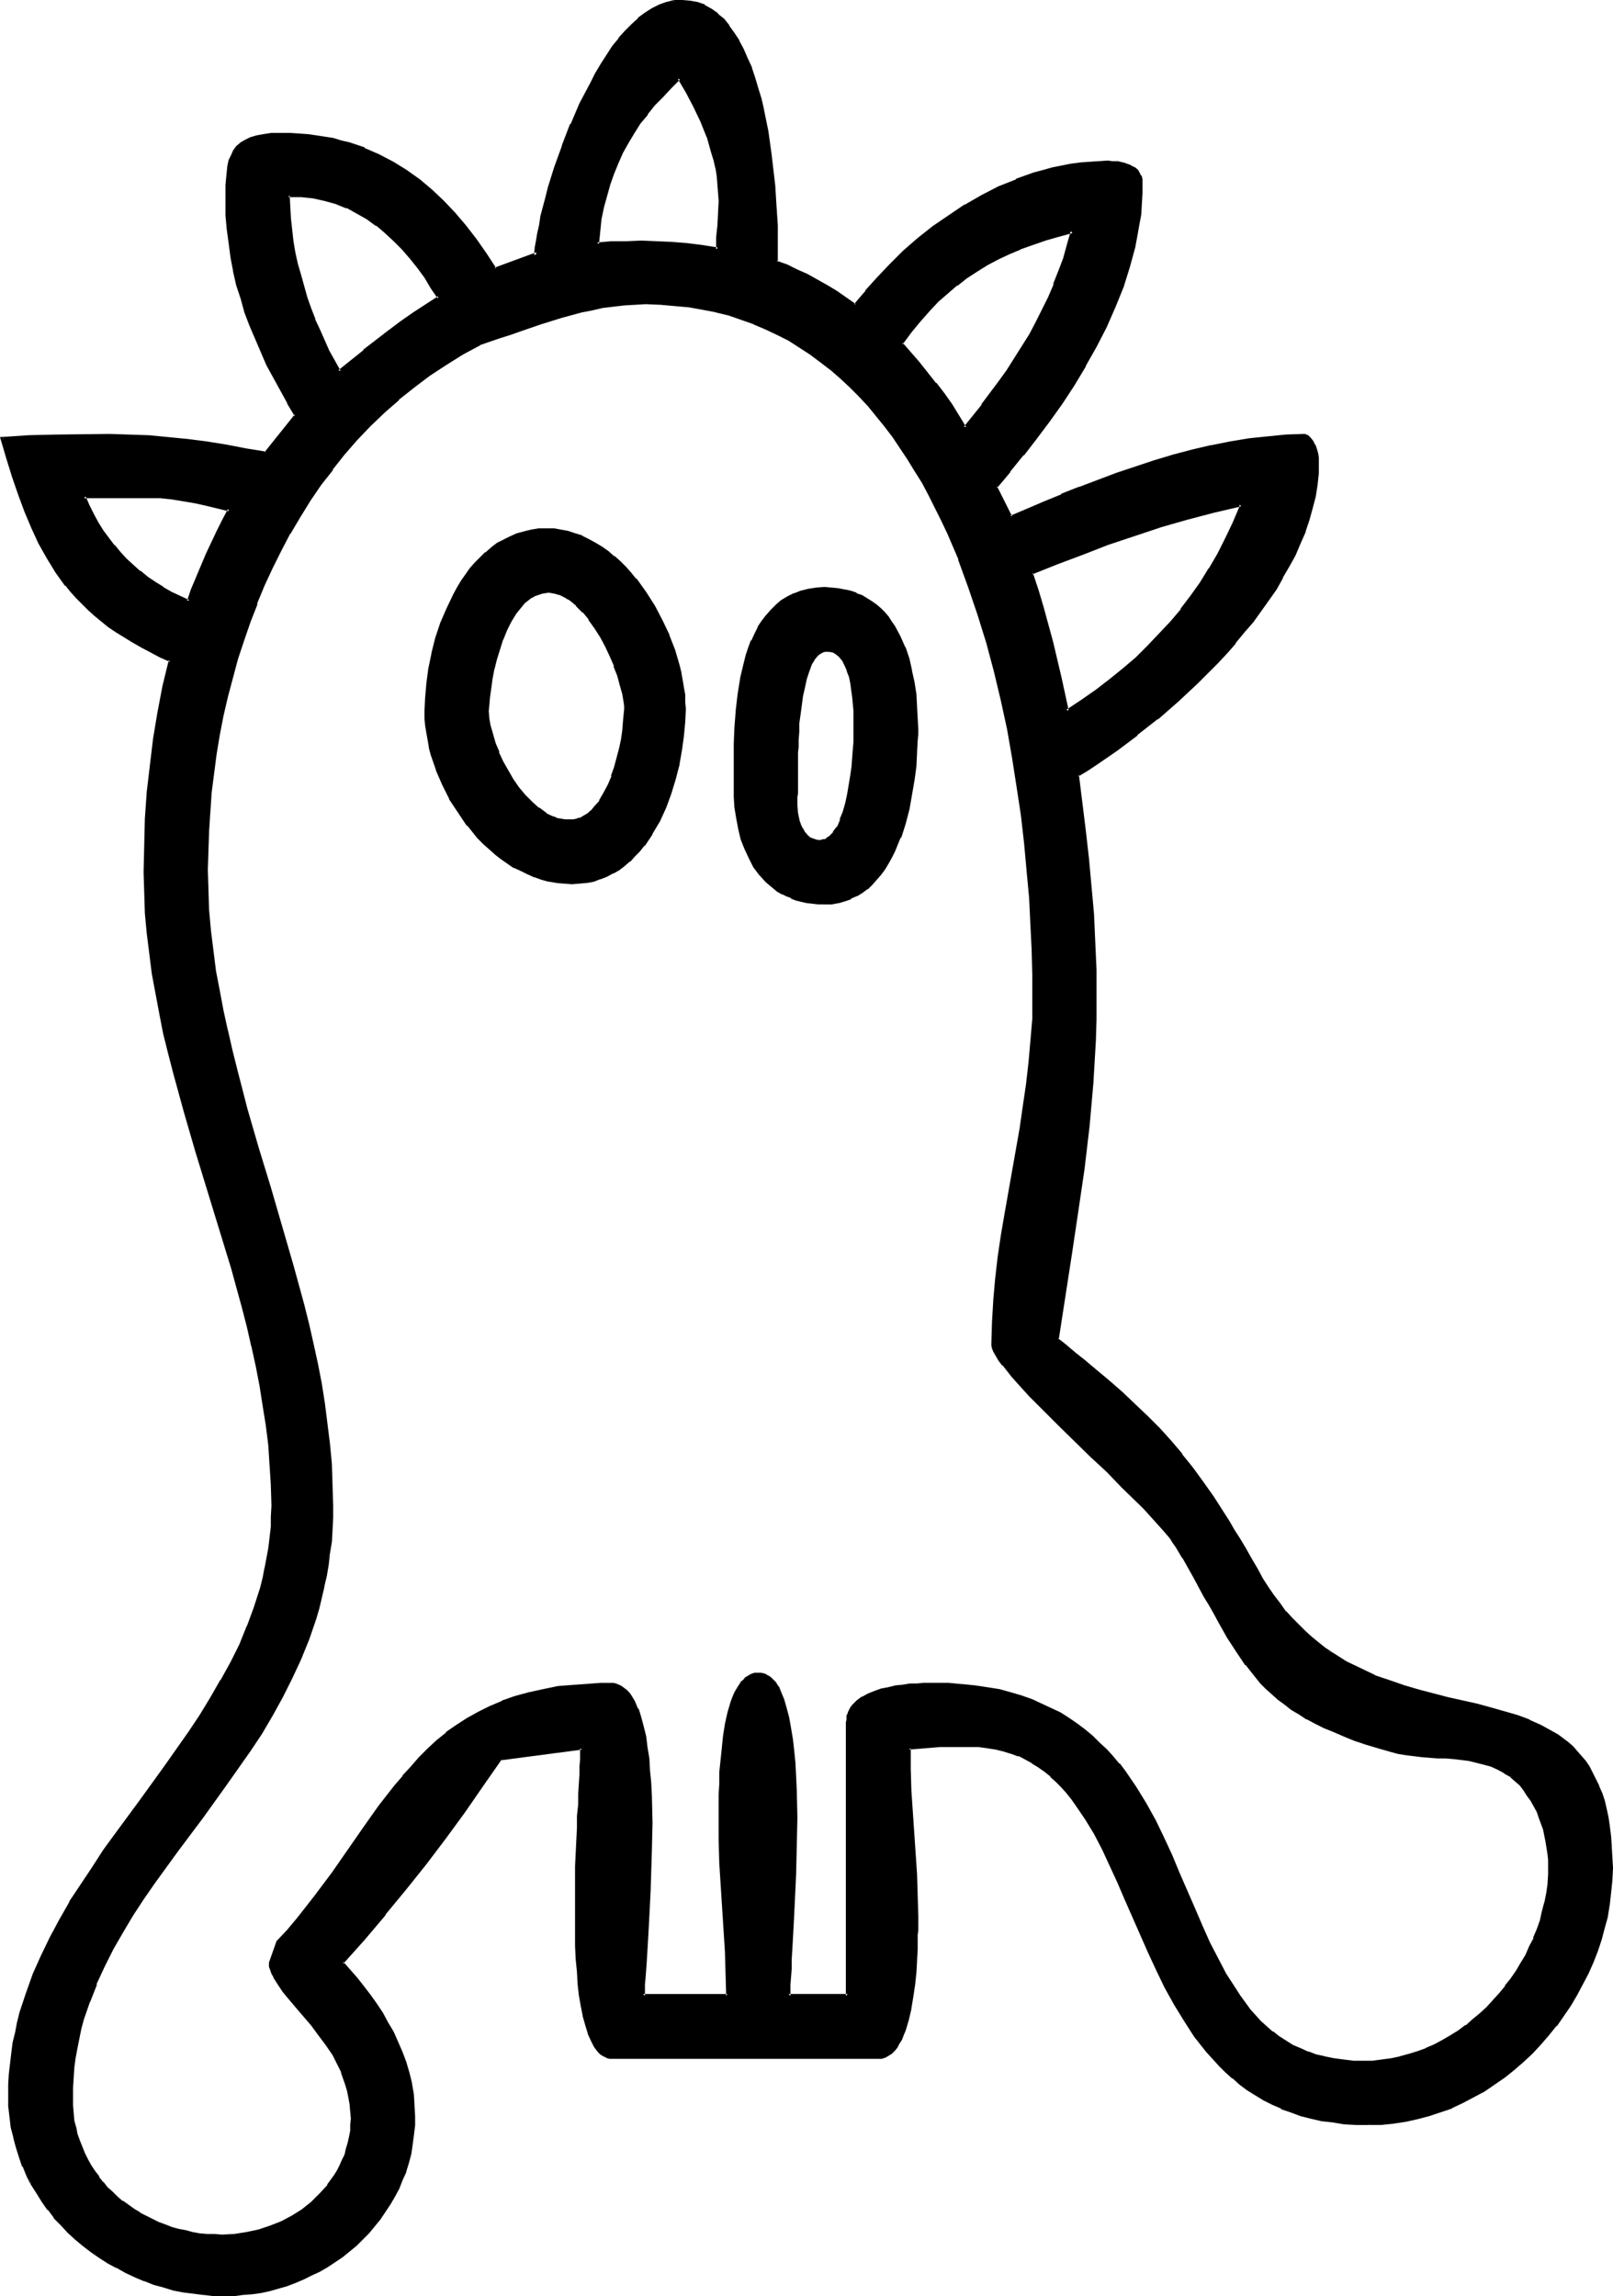 <?xml version="1.0" encoding="UTF-8" standalone="no"?>
<svg
   version="1.0"
   width="109.485mm"
   height="155.882mm"
   id="svg17"
   sodipodi:docname="Easter Island 106.wmf"
   xmlns:inkscape="http://www.inkscape.org/namespaces/inkscape"
   xmlns:sodipodi="http://sodipodi.sourceforge.net/DTD/sodipodi-0.dtd"
   xmlns="http://www.w3.org/2000/svg"
   xmlns:svg="http://www.w3.org/2000/svg">
  <sodipodi:namedview
     id="namedview17"
     pagecolor="#ffffff"
     bordercolor="#000000"
     borderopacity="0.25"
     inkscape:showpageshadow="2"
     inkscape:pageopacity="0.0"
     inkscape:pagecheckerboard="0"
     inkscape:deskcolor="#d1d1d1"
     inkscape:document-units="mm" />
  <defs
     id="defs1">
    <pattern
       id="WMFhbasepattern"
       patternUnits="userSpaceOnUse"
       width="6"
       height="6"
       x="0"
       y="0" />
  </defs>
  <path
     style="fill:#000000;fill-opacity:1;fill-rule:evenodd;stroke:none"
     d="m 140.734,151.734 h -0.969 l -0.969,0.162 -0.969,0.485 -0.969,0.323 -0.808,0.485 -0.808,0.646 -0.808,0.646 -0.808,0.808 -1.454,1.939 -1.293,2.101 -1.131,2.101 -0.969,2.585 -0.969,2.424 -0.808,2.585 -0.485,2.585 -0.646,2.585 -0.323,2.262 -0.323,2.262 -0.162,2.101 v 1.616 l 0.162,1.939 0.323,1.939 0.485,2.262 0.808,2.262 0.808,2.262 1.131,2.424 1.131,2.262 1.454,2.262 1.454,2.101 1.616,2.101 1.777,1.778 1.939,1.616 1.777,1.293 0.969,0.485 0.969,0.485 1.131,0.323 0.969,0.162 0.969,0.323 h 1.131 0.969 l 0.969,-0.323 0.808,-0.162 0.808,-0.485 0.808,-0.485 0.808,-0.485 0.808,-0.808 0.646,-0.646 1.293,-1.778 1.131,-1.939 1.131,-2.101 0.969,-2.262 0.808,-2.424 0.646,-2.424 0.646,-2.262 0.323,-2.424 0.485,-2.262 0.162,-2.101 0.162,-1.778 v -1.616 -0.97 l -0.162,-0.97 -0.323,-2.101 -0.485,-2.262 -0.646,-2.262 -0.969,-2.585 -0.969,-2.585 -1.293,-2.424 -1.293,-2.424 -1.454,-2.262 -1.454,-2.262 -1.777,-1.939 -1.616,-1.778 -1.777,-1.454 -0.808,-0.485 -0.969,-0.485 -0.808,-0.485 -0.969,-0.323 -0.969,-0.162 z m 210.375,393.151 h -3.232 l -3.07,-0.323 -2.908,-0.323 -2.908,-0.485 -2.747,-0.485 -2.585,-0.808 -2.424,-0.808 -2.424,-0.97 -2.262,-0.97 -2.262,-1.293 -2.101,-1.131 -1.939,-1.454 -1.939,-1.293 -1.939,-1.616 -1.777,-1.616 -1.777,-1.616 -1.616,-1.778 -1.454,-1.778 -2.908,-3.717 -2.747,-4.04 -2.585,-4.201 -2.262,-4.363 -2.262,-4.363 -2.101,-4.525 -1.939,-4.525 -4.039,-9.049 -1.939,-4.525 -1.939,-4.363 -1.939,-4.04 -2.101,-4.04 -2.262,-3.878 -2.262,-3.555 -1.293,-1.616 -1.293,-1.616 -1.293,-1.454 -1.454,-1.454 -1.454,-1.293 -1.616,-1.293 -1.454,-1.131 -1.616,-1.131 -1.777,-0.808 -1.777,-0.97 -1.939,-0.646 -1.939,-0.646 -1.939,-0.323 -2.262,-0.485 -2.101,-0.162 h -2.262 -7.917 l -4.039,0.162 -3.878,0.485 v 5.333 l 0.323,5.494 1.293,21.492 0.323,5.494 v 5.333 3.555 1.131 1.131 l -0.162,2.585 -0.162,2.909 -0.162,3.07 -0.323,3.07 -0.323,3.07 -0.485,3.07 -0.808,2.909 -0.646,2.585 -0.485,1.131 -0.485,1.293 -0.646,0.97 -0.485,0.808 -0.646,0.808 -0.808,0.808 -0.646,0.485 -0.808,0.323 -0.808,0.323 -0.969,0.162 h -68.024 l -0.646,-0.162 h -0.646 l -0.646,-0.323 -0.646,-0.323 -0.485,-0.485 -0.485,-0.485 -0.485,-0.485 -0.485,-0.808 -0.808,-1.454 -0.808,-1.778 -0.646,-2.101 -0.485,-2.424 -0.646,-2.585 -0.323,-2.747 -0.323,-2.909 -0.323,-3.07 -0.162,-3.07 -0.162,-3.393 -0.162,-6.787 v -6.948 l 0.162,-6.787 0.162,-6.625 0.162,-3.232 0.162,-3.07 0.162,-2.909 0.162,-2.747 0.162,-2.585 0.162,-2.424 v -1.939 l 0.162,-1.939 v -1.616 -1.131 l -21.005,2.585 -4.686,6.787 -4.686,6.787 -4.847,6.787 -5.009,6.625 -5.17,6.464 -5.17,6.464 -5.494,6.302 -5.494,6.302 3.555,4.04 1.777,2.101 1.616,2.262 1.616,2.262 1.616,2.262 1.293,2.424 1.454,2.585 1.131,2.424 0.969,2.585 1.131,2.585 0.646,2.747 0.646,2.585 0.485,2.747 0.323,2.909 0.162,2.747 -0.162,2.424 -0.162,2.424 -0.323,2.424 -0.485,2.424 -0.646,2.262 -0.646,2.101 -0.808,2.262 -0.969,2.101 -0.969,2.101 -1.131,1.939 -1.293,1.939 -1.293,1.939 -1.293,1.616 -1.616,1.778 -1.454,1.616 -1.777,1.616 -1.777,1.454 -1.777,1.454 -1.777,1.293 -1.939,1.293 -1.939,1.131 -2.101,0.97 -2.101,0.97 -2.101,0.97 -2.101,0.646 -2.262,0.808 -2.262,0.485 -2.262,0.485 -2.262,0.485 -2.262,0.162 -2.424,0.162 h -2.262 -2.585 l -2.585,-0.162 -2.747,-0.323 -2.424,-0.485 -2.585,-0.485 -2.585,-0.646 -2.424,-0.808 -2.585,-0.808 -2.262,-0.97 -2.424,-1.131 -2.262,-1.293 -2.262,-1.293 -2.262,-1.293 -2.101,-1.454 -1.939,-1.616 -1.939,-1.616 -1.939,-1.778 -1.777,-1.778 -1.777,-1.939 -1.454,-1.939 -1.616,-2.101 -1.293,-2.262 -1.454,-2.101 -1.131,-2.262 -0.969,-2.424 -0.969,-2.424 -0.808,-2.424 -0.646,-2.585 -0.485,-2.585 -0.485,-2.585 -0.162,-2.747 v -2.747 -2.747 l 0.162,-2.747 0.162,-2.747 0.323,-2.585 0.485,-2.585 0.485,-2.585 0.646,-2.585 0.646,-2.585 1.454,-5.009 1.777,-4.848 2.101,-4.686 2.262,-4.686 2.424,-4.525 2.585,-4.525 2.908,-4.525 2.908,-4.363 2.908,-4.363 3.07,-4.363 6.302,-8.564 6.302,-8.564 3.07,-4.363 3.07,-4.363 2.908,-4.525 2.747,-4.363 2.747,-4.525 2.424,-4.525 2.262,-4.686 1.939,-4.686 1.939,-5.009 1.454,-4.848 0.646,-2.585 0.646,-2.585 0.485,-2.585 0.323,-2.585 0.485,-2.747 0.162,-2.585 0.162,-2.747 v -2.747 l -0.162,-5.333 -0.162,-5.171 -0.485,-5.009 -0.485,-5.171 -0.808,-5.171 -0.969,-5.009 -0.969,-5.171 -0.969,-5.009 -1.293,-5.009 -1.293,-5.009 -2.747,-10.019 -2.908,-10.019 -3.07,-10.019 -3.07,-9.857 -2.908,-10.019 -2.908,-10.18 -1.293,-5.009 -1.131,-5.009 -1.131,-5.171 -0.969,-5.009 -0.808,-5.171 -0.808,-5.171 -0.646,-5.171 -0.323,-5.171 -0.323,-5.333 -0.162,-5.171 0.162,-6.948 0.323,-6.787 0.485,-6.948 0.646,-6.787 0.969,-6.787 1.131,-6.787 1.293,-6.625 1.616,-6.625 -2.585,-1.293 -2.424,-1.131 -2.424,-1.293 -2.262,-1.293 -2.101,-1.293 -1.939,-1.293 -1.939,-1.454 -1.939,-1.293 -1.616,-1.454 -1.616,-1.454 -1.616,-1.454 -1.454,-1.616 -1.454,-1.616 -1.293,-1.616 -2.585,-3.393 -2.262,-3.555 -1.939,-3.717 -1.939,-3.878 -1.777,-4.201 -1.616,-4.363 -1.454,-4.525 -1.616,-4.848 -1.454,-5.009 6.948,-0.323 6.948,-0.323 h 13.734 l 5.009,0.162 4.847,0.162 5.17,0.323 5.009,0.646 5.009,0.646 5.009,0.808 5.009,0.808 4.847,0.97 7.917,-9.857 -1.939,-3.232 -1.777,-3.232 -1.777,-3.232 -1.616,-3.232 -1.616,-3.393 -1.454,-3.393 -1.454,-3.393 -1.131,-3.393 -1.131,-3.555 -0.969,-3.393 -0.808,-3.555 -0.808,-3.555 -0.485,-3.555 -0.323,-3.555 -0.323,-3.717 -0.162,-3.555 v -2.101 l 0.162,-1.939 0.162,-1.778 v -1.616 l 0.323,-1.616 0.323,-1.293 0.485,-1.293 0.646,-1.131 0.646,-0.97 0.969,-0.97 1.131,-0.646 1.293,-0.646 1.616,-0.485 1.777,-0.323 1.939,-0.162 2.424,-0.162 2.262,0.162 h 2.424 l 2.262,0.162 2.101,0.323 2.262,0.323 2.101,0.485 2.101,0.485 1.939,0.646 1.939,0.646 1.939,0.646 3.716,1.616 3.716,1.939 3.393,2.101 3.232,2.424 3.07,2.585 3.07,2.909 2.908,3.07 2.747,3.232 2.747,3.393 2.585,3.717 2.424,3.878 10.503,-3.878 0.162,-1.616 0.162,-1.778 0.485,-1.939 0.323,-2.101 0.485,-2.262 0.646,-2.424 0.485,-2.424 0.808,-2.585 0.808,-2.585 0.808,-2.585 1.939,-5.494 2.101,-5.494 2.424,-5.333 2.585,-5.171 1.293,-2.585 1.454,-2.424 1.454,-2.262 1.454,-2.101 1.616,-2.101 1.616,-1.778 1.777,-1.778 1.616,-1.616 1.777,-1.293 1.616,-1.131 1.939,-0.808 1.777,-0.808 1.777,-0.323 1.939,-0.162 2.101,0.162 1.939,0.485 1.777,0.646 1.616,0.97 1.616,1.293 1.616,1.293 1.293,1.616 1.293,1.939 1.293,1.939 1.131,2.101 0.969,2.262 0.969,2.424 0.969,2.585 0.808,2.585 0.646,2.747 0.646,2.747 1.131,5.656 0.969,5.656 0.646,5.656 0.323,2.585 0.162,2.747 0.162,2.585 0.162,2.424 v 2.424 l 0.162,2.101 v 5.817 l -0.162,1.454 2.747,0.97 2.585,1.293 2.585,1.293 2.585,1.293 2.424,1.454 2.424,1.454 5.009,3.393 2.747,-3.555 3.07,-3.555 3.232,-3.393 3.555,-3.232 3.716,-3.232 3.716,-3.07 4.039,-2.747 4.201,-2.747 4.201,-2.424 4.363,-2.101 4.524,-1.939 4.524,-1.616 2.424,-0.808 2.262,-0.646 2.424,-0.485 2.262,-0.323 2.424,-0.323 2.424,-0.323 2.424,-0.162 h 2.262 1.131 l 1.293,0.162 1.454,0.323 1.293,0.323 1.293,0.646 0.646,0.485 0.485,0.485 0.323,0.646 0.323,0.646 0.323,0.646 v 0.808 2.747 l -0.323,2.747 -0.162,2.585 -0.323,2.747 -0.485,2.585 -0.646,2.747 -1.293,5.333 -1.777,5.171 -1.939,5.171 -2.262,5.009 -2.585,5.171 -2.747,4.848 -2.908,4.848 -3.07,4.686 -3.232,4.525 -3.393,4.525 -3.232,4.363 -3.555,4.201 -3.393,4.04 3.878,7.756 4.201,-1.778 4.524,-1.778 4.363,-1.939 4.686,-1.778 4.686,-1.778 4.686,-1.778 4.847,-1.778 4.686,-1.454 4.847,-1.454 5.009,-1.293 4.847,-1.131 4.847,-0.97 4.847,-0.808 4.847,-0.646 4.686,-0.323 4.686,-0.162 h 0.485 l 0.323,0.162 0.646,0.485 0.485,0.808 0.485,0.97 0.485,1.131 0.162,1.131 0.323,0.97 v 0.808 l -0.162,3.07 -0.323,3.07 -0.485,2.909 -0.646,3.07 -0.969,2.909 -0.969,3.07 -1.131,2.909 -1.293,3.07 -1.616,2.747 -1.616,2.909 -1.616,2.909 -1.939,2.909 -4.039,5.494 -2.262,2.747 -2.262,2.747 -2.262,2.585 -2.424,2.585 -4.847,5.009 -5.17,4.686 -5.17,4.525 -5.332,4.201 -2.585,1.939 -2.424,1.939 -2.747,1.778 -2.424,1.778 -2.424,1.616 -2.424,1.454 1.777,14.22 0.808,7.11 0.646,7.11 0.485,7.11 0.485,7.272 0.162,7.11 0.162,7.11 -0.162,5.494 -0.162,5.494 -0.162,5.494 -0.485,5.494 -0.969,10.988 -1.293,10.827 -1.454,10.988 -1.616,10.988 -3.555,21.976 2.424,1.778 2.262,1.939 2.101,1.778 2.101,1.616 2.101,1.778 1.777,1.616 3.716,3.232 3.393,3.232 3.232,3.07 3.07,3.07 2.908,3.232 2.747,3.232 2.747,3.393 2.585,3.717 2.747,3.717 2.585,4.201 1.454,2.101 1.293,2.262 1.454,2.424 1.454,2.424 1.454,2.424 1.454,2.747 1.454,2.424 1.454,2.262 1.454,2.262 1.616,2.101 1.616,1.939 1.454,1.778 1.777,1.778 1.616,1.616 1.616,1.454 1.777,1.454 1.777,1.293 1.777,1.293 1.777,1.131 1.939,1.131 3.716,1.939 3.555,1.616 3.878,1.454 3.716,1.293 3.878,1.131 3.716,0.97 3.878,0.808 7.271,1.778 3.393,0.808 3.555,0.97 3.232,1.131 3.232,1.131 2.908,1.293 2.908,1.616 1.293,0.808 1.293,0.97 1.293,0.97 1.293,1.131 1.131,1.131 0.969,1.293 1.131,1.293 0.969,1.454 0.808,1.454 0.808,1.616 0.808,1.616 0.646,1.939 0.646,1.939 0.485,2.101 0.485,2.101 0.485,2.424 0.323,2.424 0.162,2.585 0.162,2.747 v 2.747 3.07 l -0.323,3.07 -0.485,3.07 -0.485,3.07 -0.646,3.07 -0.969,2.909 -0.969,2.909 -0.969,2.909 -1.293,2.909 -1.454,2.747 -1.454,2.747 -1.616,2.585 -1.777,2.747 -1.777,2.424 -2.101,2.424 -1.939,2.424 -2.262,2.262 -2.262,2.101 -2.262,2.101 -2.585,1.939 -2.424,1.778 -2.585,1.778 -2.747,1.454 -2.747,1.454 -2.747,1.293 -2.908,1.131 -3.07,0.97 -2.908,0.808 -3.07,0.646 -3.07,0.323 -3.232,0.323 z m -119.891,-456.656 4.363,5.009 4.363,5.171 2.101,2.747 1.939,2.747 1.777,2.909 1.777,2.909 4.686,-5.656 4.201,-5.817 2.101,-3.07 1.939,-2.909 1.939,-3.07 1.939,-3.232 1.616,-3.07 1.777,-3.232 1.454,-3.232 1.454,-3.232 1.293,-3.393 1.131,-3.393 1.131,-3.555 0.969,-3.555 -3.716,0.97 -3.393,1.131 -3.232,1.131 -3.07,1.131 -3.07,1.293 -2.908,1.293 -2.585,1.454 -2.747,1.616 -2.585,1.778 -2.424,1.778 -2.424,2.101 -2.424,2.262 -2.424,2.424 -2.262,2.585 -2.424,2.909 z m 87.091,41.206 -6.786,1.616 -6.948,1.778 -6.786,2.101 -6.786,2.101 -6.786,2.424 -6.625,2.424 -6.463,2.585 -6.463,2.585 1.293,4.525 1.293,4.363 2.424,8.888 2.101,8.888 1.939,8.726 3.878,-2.585 3.716,-2.585 3.555,-2.747 3.393,-2.747 3.232,-2.909 3.232,-2.909 2.908,-3.07 2.908,-3.07 2.585,-3.232 2.585,-3.393 2.424,-3.555 2.262,-3.555 2.262,-3.717 1.939,-3.878 1.939,-4.201 1.777,-4.201 z M 174.181,20.037 l -2.262,2.262 -2.101,2.262 -2.101,2.262 -1.939,2.262 -1.777,2.424 -1.616,2.424 -1.454,2.585 -1.454,2.585 -1.293,2.585 -0.969,2.747 -0.969,2.747 -0.969,2.909 -0.646,3.07 -0.646,3.07 -0.485,3.07 -0.323,3.232 3.716,-0.162 3.878,-0.162 h 3.716 l 3.878,0.162 3.878,0.162 3.878,0.323 4.039,0.485 3.878,0.646 0.162,-3.07 0.162,-2.909 0.162,-3.232 0.162,-3.232 v -2.101 l -0.162,-2.101 -0.323,-2.101 -0.323,-2.101 -0.485,-2.101 -0.485,-1.939 -1.293,-4.04 -1.616,-4.04 -1.777,-3.717 -1.939,-3.717 z M 74.003,50.093 v 3.07 l 0.162,2.909 0.323,2.909 0.485,2.909 0.485,2.909 0.646,2.909 0.646,2.909 0.808,2.909 0.969,2.909 0.969,2.747 0.969,2.747 1.131,2.747 2.585,5.494 2.908,5.171 6.302,-5.171 6.463,-5.009 3.232,-2.424 3.07,-2.262 3.232,-2.101 3.232,-1.939 -1.616,-2.747 -1.777,-2.585 -1.777,-2.585 -1.939,-2.424 -2.101,-2.262 -2.101,-2.262 L 99.047,59.466 96.785,57.688 94.2,55.911 91.615,54.456 89.029,53.002 86.283,51.871 83.374,51.063 80.304,50.578 77.234,50.255 75.618,50.093 Z M 35.386,127.495 H 21.49 l 1.131,2.262 1.131,2.262 1.131,2.101 1.293,2.101 1.454,1.939 1.454,1.939 1.616,1.778 1.616,1.778 1.616,1.616 1.939,1.616 1.777,1.454 1.939,1.293 2.101,1.293 2.262,1.293 2.101,1.131 2.424,0.97 0.969,-2.909 1.131,-3.07 2.585,-5.979 2.747,-5.979 1.454,-2.909 1.454,-2.747 -5.817,-1.454 -2.908,-0.646 -3.07,-0.485 -2.908,-0.485 -2.908,-0.162 -2.908,-0.162 z m 352.402,328.192 -1.616,-0.97 -1.777,-0.97 -1.777,-0.808 -1.939,-0.646 -1.777,-0.485 -2.101,-0.323 -3.878,-0.485 -2.101,-0.162 -2.101,-0.162 -1.939,-0.162 -2.101,-0.162 -3.878,-0.323 -1.939,-0.485 -1.939,-0.323 -3.232,-0.97 -3.232,-0.97 -2.908,-1.131 -2.747,-0.97 -2.585,-1.131 -2.424,-0.97 -2.262,-1.131 -2.101,-1.131 -2.101,-1.293 -1.777,-1.131 -1.777,-1.293 -1.616,-1.293 -1.616,-1.293 -1.454,-1.454 -1.454,-1.454 -1.293,-1.454 -2.585,-3.232 -2.262,-3.393 -2.424,-3.555 -2.262,-4.04 -1.131,-2.101 -1.293,-2.262 -1.131,-2.262 -1.454,-2.262 -1.293,-2.424 -1.454,-2.585 -1.454,-2.585 -1.616,-2.747 -0.646,-0.97 -0.969,-1.293 -1.131,-1.293 -1.293,-1.454 -1.293,-1.616 -1.454,-1.616 -1.616,-1.778 -1.777,-1.616 -3.716,-3.717 -3.878,-4.04 -4.201,-3.878 -8.24,-7.918 -3.878,-3.878 -1.777,-1.778 -1.777,-1.939 -1.616,-1.616 -1.454,-1.778 -1.454,-1.454 -1.293,-1.616 -1.131,-1.293 -0.969,-1.293 -0.646,-1.131 -0.485,-1.131 -0.485,-0.808 v -0.808 -5.656 l 0.485,-5.494 0.485,-5.656 0.646,-5.494 0.808,-5.656 0.808,-5.494 3.878,-22.138 0.969,-5.494 0.808,-5.656 0.646,-5.494 0.485,-5.656 0.323,-5.656 0.162,-5.494 -0.162,-5.979 -0.162,-6.302 -0.162,-6.464 -0.485,-6.787 -0.485,-6.948 -0.808,-7.11 -0.808,-7.272 -0.969,-7.272 -1.293,-7.433 -1.293,-7.433 -1.616,-7.433 -1.616,-7.433 -2.101,-7.272 -2.101,-7.272 -2.424,-7.11 -2.585,-6.948 -2.908,-6.787 -1.616,-3.393 -1.616,-3.232 -1.616,-3.232 -1.616,-3.07 -1.777,-3.07 -1.939,-3.07 -1.939,-2.909 -1.939,-2.747 -2.101,-2.747 -2.101,-2.747 -2.262,-2.585 -2.262,-2.424 -2.424,-2.424 -2.424,-2.262 -2.424,-2.262 -2.585,-1.939 -2.747,-1.939 -2.585,-1.778 -2.908,-1.778 -2.908,-1.454 -3.07,-1.454 -2.908,-1.454 -3.232,-1.131 -3.232,-0.97 -3.393,-0.97 -3.393,-0.646 -3.555,-0.485 -3.555,-0.485 -3.716,-0.323 h -3.878 -2.747 l -2.747,0.162 -2.747,0.323 -2.747,0.485 -2.747,0.485 -2.585,0.646 -5.332,1.454 -5.332,1.616 -5.17,1.616 -2.585,0.97 -2.585,0.97 -5.17,1.778 -4.524,2.424 -4.363,2.747 -4.201,2.747 -4.039,3.07 -3.878,3.07 -3.716,3.232 -3.555,3.555 -3.393,3.555 -3.232,3.717 -3.07,3.878 -3.07,3.878 -2.747,4.201 -2.585,4.201 -2.585,4.201 -2.262,4.363 -2.262,4.525 -2.101,4.525 -1.939,4.686 -1.777,4.525 -1.616,4.848 -1.454,4.686 -1.454,4.848 -1.131,4.848 -1.131,5.009 -0.969,4.848 -0.808,5.009 -0.646,5.009 -0.646,4.848 -0.485,5.009 -0.323,5.009 -0.162,4.848 v 5.009 l 0.162,5.171 0.162,5.332 0.485,5.171 0.485,5.171 0.808,5.171 0.808,5.171 0.969,5.009 1.131,5.171 1.131,5.009 1.293,5.009 2.747,10.18 2.908,10.019 2.908,10.019 3.07,10.019 2.908,10.019 2.585,10.019 1.293,5.009 1.131,5.171 1.131,5.009 0.969,5.171 0.969,5.171 0.646,5.009 0.646,5.171 0.323,5.333 0.323,5.171 0.162,5.333 -0.162,3.07 -0.162,3.07 -0.162,3.07 -0.323,2.909 -0.485,2.909 -0.485,2.909 -0.485,2.747 -0.646,2.747 -0.808,2.747 -0.808,2.747 -1.777,5.171 -1.939,5.171 -2.262,4.848 -2.424,4.848 -2.585,4.686 -2.908,4.525 -2.747,4.525 -3.07,4.363 -3.07,4.363 -6.14,8.403 -6.302,8.403 -5.978,8.403 -2.908,4.201 -2.747,4.201 -2.585,4.201 -2.585,4.363 -2.101,4.525 -2.101,4.363 -1.777,4.686 -1.454,4.686 -0.646,2.262 -0.646,2.585 -0.485,2.424 -0.323,2.424 -0.323,2.585 -0.323,2.585 -0.162,2.585 v 2.585 2.101 l 0.162,1.778 0.323,1.939 0.323,1.778 0.485,1.778 0.485,1.778 0.646,1.616 0.808,1.616 0.808,1.616 0.808,1.616 0.969,1.454 1.131,1.293 0.969,1.454 1.293,1.293 1.131,1.293 1.293,1.131 1.454,1.293 2.908,1.939 1.454,0.97 1.616,0.97 1.616,0.808 1.616,0.646 1.777,0.646 1.616,0.646 1.777,0.485 1.939,0.485 1.777,0.323 1.777,0.323 1.939,0.162 1.777,0.162 h 1.939 3.232 l 3.232,-0.485 3.07,-0.808 2.908,-0.808 2.908,-1.293 2.747,-1.454 2.585,-1.616 2.424,-1.939 2.262,-2.101 2.101,-2.262 1.616,-2.585 0.808,-1.293 0.808,-1.293 0.646,-1.454 0.485,-1.293 0.485,-1.616 0.323,-1.454 0.485,-1.454 0.162,-1.616 0.162,-1.616 v -1.616 -1.939 l -0.162,-1.778 -0.323,-1.778 -0.323,-1.778 -0.485,-1.616 -1.131,-3.07 -0.808,-1.616 -1.454,-2.909 -1.777,-2.747 -1.777,-2.585 -1.939,-2.424 -1.939,-2.262 -1.939,-2.262 -1.777,-2.101 -1.616,-1.939 -1.293,-1.939 -1.131,-1.778 -0.485,-0.808 -0.323,-0.97 -0.162,-0.808 -0.162,-0.808 1.939,-5.332 2.747,-2.909 2.424,-3.07 2.424,-2.909 2.262,-2.909 4.363,-5.979 4.039,-5.817 4.039,-5.656 1.939,-2.747 1.939,-2.747 4.039,-5.333 1.939,-2.424 2.101,-2.424 2.262,-2.262 2.262,-2.262 2.262,-2.101 2.424,-1.939 2.585,-1.939 2.585,-1.778 2.908,-1.616 2.908,-1.454 3.07,-1.293 3.393,-1.131 3.393,-1.131 3.716,-0.808 4.039,-0.646 4.201,-0.485 4.363,-0.323 h 2.262 2.424 0.646 l 0.808,0.162 0.646,0.162 0.646,0.323 0.646,0.485 0.485,0.485 0.646,0.646 0.485,0.646 0.969,1.454 0.808,1.939 0.808,2.101 0.646,2.424 0.485,2.424 0.485,2.747 0.323,3.07 0.323,3.07 0.162,3.232 0.162,3.232 0.162,6.787 v 6.948 l -0.323,6.948 v 3.555 l -0.162,3.232 -0.162,3.232 -0.323,3.07 -0.162,2.909 -0.162,2.747 -0.162,2.585 -0.162,2.424 -0.162,2.101 v 1.778 l -0.162,1.616 v 1.293 h 21.651 v -5.656 l -0.323,-5.656 -0.646,-11.311 -0.646,-11.473 -0.323,-5.979 v -5.817 -3.393 -1.131 -1.293 l 0.162,-2.585 0.162,-2.909 0.162,-3.07 0.323,-3.232 0.485,-3.07 0.485,-3.232 0.646,-2.909 0.808,-2.747 0.485,-1.131 0.485,-1.131 0.485,-1.131 0.646,-0.808 0.646,-0.808 0.646,-0.808 0.646,-0.485 0.808,-0.485 0.808,-0.323 h 0.969 0.646 l 0.646,0.323 0.646,0.162 0.646,0.323 0.485,0.485 0.646,0.485 0.323,0.646 0.646,0.646 0.323,0.808 0.485,0.808 0.808,1.939 0.646,2.262 0.485,2.424 0.646,2.585 0.323,2.909 0.323,3.07 0.323,3.232 0.162,3.232 0.162,3.393 0.162,7.11 v 7.272 l -0.162,7.11 -0.162,3.555 -0.162,3.393 -0.162,3.393 -0.162,3.232 -0.162,2.909 -0.162,2.909 -0.162,2.585 -0.162,2.424 -0.162,2.101 v 1.939 l -0.162,1.616 v 1.293 h 15.188 v -70.131 -0.808 l 0.162,-0.808 0.162,-0.808 0.323,-0.646 0.323,-0.646 0.485,-0.485 0.969,-1.131 1.454,-0.97 1.454,-0.808 1.616,-0.646 1.616,-0.485 1.939,-0.485 1.777,-0.323 1.939,-0.323 1.777,-0.162 1.777,-0.162 h 1.616 1.454 1.454 3.555 l 3.393,0.162 3.393,0.485 3.07,0.323 3.07,0.646 2.908,0.646 2.747,0.97 2.747,0.808 2.424,1.131 2.424,1.131 2.424,1.131 2.101,1.454 2.101,1.454 2.101,1.454 1.777,1.616 1.939,1.616 1.616,1.778 1.616,1.778 1.616,1.939 1.616,1.939 2.747,4.04 2.585,4.04 2.424,4.363 2.101,4.363 2.101,4.525 1.939,4.686 3.878,9.049 1.939,4.363 1.939,4.363 1.939,4.04 2.262,4.201 2.262,3.717 1.293,1.778 1.293,1.778 1.293,1.616 1.293,1.616 1.454,1.454 3.232,2.909 1.616,1.131 1.777,1.131 1.777,1.131 1.939,0.808 1.939,0.97 2.101,0.646 2.262,0.646 2.424,0.485 2.424,0.323 2.424,0.162 h 2.747 2.424 l 2.262,-0.162 2.424,-0.323 2.262,-0.485 2.262,-0.646 2.262,-0.808 2.101,-0.808 2.262,-0.97 2.101,-1.131 1.939,-1.131 2.101,-1.293 1.939,-1.293 1.939,-1.616 1.777,-1.454 1.777,-1.616 1.616,-1.778 1.616,-1.778 1.616,-1.939 1.293,-1.939 1.454,-2.101 1.293,-1.939 1.131,-2.101 1.131,-2.262 0.969,-2.101 0.808,-2.262 0.808,-2.262 0.646,-2.262 0.646,-2.424 0.323,-2.262 0.323,-2.424 0.162,-2.424 0.162,-2.424 -0.162,-1.454 v -1.454 l -0.485,-3.232 -0.808,-3.232 -0.969,-3.07 -0.646,-1.454 -0.808,-1.454 -0.808,-1.454 -0.808,-1.454 -0.969,-1.293 -1.131,-1.131 -0.969,-1.131 z m -176.282,-223.965 -1.454,-0.162 -1.616,-0.162 -1.454,-0.162 -1.293,-0.323 -1.293,-0.323 -1.293,-0.485 -1.293,-0.485 -0.969,-0.646 -1.131,-0.646 -1.131,-0.646 -1.777,-1.616 -1.616,-1.778 -1.454,-1.939 -1.293,-2.262 -1.131,-2.424 -0.808,-2.424 -0.646,-2.585 -0.646,-2.747 -0.323,-2.747 -0.323,-2.747 v -2.909 -6.787 l 0.162,-3.878 0.162,-4.04 0.323,-4.201 0.485,-4.201 0.646,-4.201 0.969,-4.04 0.485,-1.939 0.646,-1.939 0.646,-1.778 0.808,-1.778 0.808,-1.616 0.969,-1.616 1.131,-1.454 1.131,-1.454 1.293,-1.131 1.454,-1.131 1.454,-0.97 1.616,-0.808 1.777,-0.646 1.777,-0.323 2.101,-0.323 2.101,-0.162 h 1.777 l 1.777,0.162 1.616,0.323 1.454,0.485 1.454,0.485 1.454,0.646 1.293,0.646 1.131,0.808 1.131,0.808 1.131,0.97 0.969,0.97 0.969,1.131 0.808,1.131 0.808,1.293 1.454,2.585 1.131,2.585 0.969,2.909 0.808,3.07 0.646,3.07 0.323,3.07 0.323,3.07 0.162,2.909 v 2.909 1.293 1.616 l -0.162,3.07 -0.323,3.555 -0.323,3.555 -0.646,3.555 -0.808,3.717 -0.969,3.717 -1.131,3.555 -1.454,3.393 -0.808,1.616 -0.808,1.616 -0.969,1.454 -0.969,1.454 -1.131,1.293 -1.131,1.131 -1.131,1.131 -1.293,0.97 -1.454,0.808 -1.454,0.646 -1.454,0.646 -1.616,0.323 -1.777,0.323 z m -64.793,-5.333 h -1.939 l -1.939,-0.162 -1.939,-0.485 -1.777,-0.323 -1.939,-0.646 -1.777,-0.808 -1.616,-0.808 -1.777,-0.808 -1.616,-1.131 -1.616,-1.131 -1.616,-1.293 -1.454,-1.131 -1.454,-1.454 -1.454,-1.454 -2.585,-3.07 -2.424,-3.393 -2.101,-3.555 -1.939,-3.555 -1.616,-3.717 -1.131,-3.878 -0.485,-1.778 -0.485,-1.939 -0.323,-1.778 -0.162,-1.939 -0.162,-1.778 v -1.939 -3.393 l 0.323,-3.555 0.646,-3.878 0.808,-3.878 0.969,-3.878 1.293,-3.878 1.454,-3.717 1.777,-3.717 0.969,-1.616 0.969,-1.778 1.131,-1.616 1.131,-1.454 1.293,-1.454 1.293,-1.454 1.293,-1.293 1.454,-1.131 1.454,-1.131 1.616,-0.808 1.616,-0.808 1.777,-0.808 1.777,-0.485 1.777,-0.323 1.939,-0.323 h 1.939 1.939 l 1.939,0.162 1.777,0.485 1.777,0.485 1.777,0.646 1.616,0.808 1.777,0.97 1.616,0.97 1.454,1.131 1.616,1.293 1.454,1.293 1.454,1.293 1.293,1.616 1.293,1.454 2.585,3.393 2.262,3.555 1.939,3.717 1.777,3.878 1.454,3.717 1.131,3.878 0.485,1.939 0.323,1.939 0.323,1.778 0.162,1.939 0.162,1.778 v 1.778 l -0.162,3.232 -0.162,3.393 -0.485,3.717 -0.808,3.717 -0.808,3.717 -1.131,3.717 -1.454,3.555 -1.454,3.555 -0.969,1.616 -0.969,1.616 -2.101,3.07 -1.131,1.293 -1.131,1.454 -1.293,1.131 -1.293,1.131 -1.454,0.97 -1.616,0.97 -1.454,0.808 -1.616,0.646 -1.777,0.485 -1.777,0.485 -1.777,0.162 z m 65.439,-59.627 h -0.646 l -0.646,0.162 -0.485,0.485 -0.646,0.323 -0.485,0.485 -0.485,0.646 -0.323,0.646 -0.485,0.808 -0.808,1.778 -0.646,2.101 -0.485,2.101 -0.485,2.262 -0.646,4.686 -0.162,2.424 -0.162,2.101 v 2.101 l -0.162,1.778 v 1.454 1.293 8.403 l -0.162,0.808 v 0.97 1.939 l 0.162,2.101 0.485,2.262 0.323,0.97 0.485,0.97 0.485,0.808 0.485,0.808 0.808,0.646 0.808,0.485 0.969,0.162 0.969,0.162 h 0.808 l 0.646,-0.162 0.646,-0.323 0.646,-0.485 0.485,-0.485 0.646,-0.646 0.323,-0.646 0.646,-0.808 0.808,-1.939 0.646,-1.939 0.646,-2.262 0.646,-2.424 0.808,-4.848 0.323,-2.262 0.162,-2.262 0.162,-2.101 0.162,-1.778 v -1.616 -1.131 -2.424 -1.454 l -0.162,-1.616 -0.323,-3.393 -0.485,-3.555 -0.323,-1.778 -0.485,-1.454 -0.646,-1.454 -0.646,-1.293 -0.808,-1.131 -0.969,-0.808 -0.485,-0.162 -0.646,-0.323 -0.646,-0.162 z"
     id="path1" />
  <path
     style="fill:#000000;fill-opacity:1;fill-rule:evenodd;stroke:none"
     d="m 140.734,151.249 -0.969,0.162 v 0 l -1.131,0.162 -0.969,0.323 v 0 l -0.969,0.485 v 0 l -0.808,0.485 -0.969,0.646 v 0 l -0.808,0.808 -0.808,0.646 v 0.162 l -1.454,1.778 -1.293,2.101 v 0 l -1.131,2.262 -0.969,2.424 -0.162,0.162 -0.808,2.585 -0.808,2.424 -0.646,2.585 v 0 l -0.485,2.585 -0.323,2.424 -0.323,2.262 -0.162,1.939 v 0.162 l -0.162,1.616 0.162,1.939 v 0 l 0.323,1.939 v 0.162 l 0.646,2.101 0.646,2.262 0.969,2.424 v 0 l 1.131,2.424 1.131,2.262 v 0 l 1.454,2.262 1.454,2.262 v 0 l 1.777,1.939 v 0.162 l 1.616,1.778 1.939,1.454 v 0.162 l 1.939,1.293 v 0 l 0.969,0.485 0.969,0.485 h 0.162 l 0.969,0.485 0.969,0.162 h 0.162 l 0.969,0.162 v 0 h 1.131 0.969 v 0 l 0.969,-0.162 v 0 l 0.969,-0.323 v 0 l 0.969,-0.485 0.808,-0.485 v 0 l 0.808,-0.485 v 0 l 0.808,-0.808 0.646,-0.646 v -0.162 l 1.293,-1.616 v 0 l 1.293,-1.939 v -0.162 l 0.969,-2.101 0.969,-2.262 v 0 l 0.808,-2.424 0.646,-2.424 0.646,-2.424 v 0 l 0.485,-2.424 0.323,-2.262 0.323,-2.101 v 0 -1.778 l 0.162,-1.616 v -0.97 l -0.162,-0.97 -0.323,-2.101 v -0.162 l -0.646,-2.101 -0.646,-2.424 -0.969,-2.585 v 0 l -0.969,-2.585 -1.131,-2.424 -1.454,-2.424 v 0 l -1.454,-2.424 -1.454,-2.101 h -0.162 l -1.616,-2.101 v 0 l -1.616,-1.778 v 0 l -1.777,-1.454 v 0 l -0.969,-0.646 v 0 l -0.969,-0.323 -0.808,-0.485 h -0.162 l -0.808,-0.323 h -0.162 l -0.969,-0.162 v 0 l -0.969,-0.162 v 0.808 l 0.969,0.162 v 0 l 0.808,0.162 v 0 l 0.969,0.323 -0.162,-0.162 0.969,0.485 0.969,0.485 H 145.097 l 0.969,0.485 v 0 l 1.777,1.454 h -0.162 l 1.777,1.778 v -0.162 l 1.616,1.939 h -0.162 l 1.616,2.262 1.454,2.262 v 0 l 1.293,2.424 1.131,2.424 1.131,2.585 h -0.162 l 0.969,2.424 0.646,2.424 0.646,2.262 v 0 l 0.323,1.939 0.162,1.131 v -0.162 0.97 l -0.162,1.616 -0.162,1.778 v 0 l -0.162,2.101 -0.323,2.262 -0.485,2.262 v 0 l -0.646,2.424 -0.646,2.424 -0.808,2.262 h 0.162 l -0.969,2.262 -1.131,2.101 v 0 l -1.131,1.939 h 0.162 l -1.454,1.616 v 0 l -0.646,0.808 -0.808,0.646 h 0.162 l -0.808,0.485 v 0 l -0.808,0.485 -0.808,0.485 v -0.162 l -0.808,0.323 v 0 l -0.808,0.162 v 0 h -0.969 -1.131 0.162 l -1.131,-0.162 h 0.162 l -1.131,-0.162 -0.969,-0.485 0.162,0.162 -1.131,-0.485 -0.969,-0.485 h 0.162 l -1.939,-1.454 v 0.162 l -1.777,-1.616 -1.777,-1.778 v 0 l -1.616,-1.939 v 0 l -1.454,-2.101 -1.293,-2.262 v 0 l -1.293,-2.262 -1.131,-2.424 h 0.162 l -0.969,-2.262 -0.646,-2.262 -0.646,-2.262 v 0.162 l -0.323,-1.939 v 0 l -0.162,-1.939 0.162,-1.616 v 0 l 0.162,-1.939 0.323,-2.262 0.323,-2.424 0.485,-2.585 v 0.162 l 0.646,-2.585 0.808,-2.585 0.808,-2.585 v 0.162 l 0.969,-2.424 1.131,-2.262 v 0 l 1.293,-2.101 1.454,-1.778 v 0 l 0.646,-0.808 0.808,-0.646 v 0 l 0.808,-0.646 0.969,-0.485 h -0.162 l 0.969,-0.323 v 0 l 0.969,-0.323 h -0.162 l 0.969,-0.162 v 0 l 0.969,-0.162 z"
     id="path2" />
  <path
     style="fill:#000000;fill-opacity:1;fill-rule:evenodd;stroke:none"
     d="m 351.109,544.4 h -3.232 v 0 l -3.07,-0.162 -2.908,-0.485 -2.747,-0.323 -2.747,-0.646 v 0 l -2.585,-0.646 -2.424,-0.97 -2.424,-0.808 v 0 l -2.262,-0.97 -2.262,-1.293 h 0.162 l -2.101,-1.293 -2.101,-1.293 -1.939,-1.293 v 0 l -1.939,-1.616 h 0.162 l -1.777,-1.454 -1.777,-1.778 -1.616,-1.616 -1.454,-1.939 v 0.162 l -2.908,-3.878 -2.747,-4.04 -2.585,-4.04 v 0 l -2.262,-4.363 -2.262,-4.363 -2.101,-4.525 -5.978,-13.574 -1.777,-4.525 -2.101,-4.363 -1.939,-4.04 -2.101,-4.04 v 0 l -2.262,-3.878 -2.262,-3.555 -1.293,-1.616 h -0.162 l -1.131,-1.616 v 0 l -1.454,-1.616 -1.293,-1.454 -1.454,-1.293 h -0.162 l -1.454,-1.293 v 0 l -1.616,-1.131 -1.616,-1.131 v 0 l -1.777,-0.808 -1.777,-0.97 v 0 l -1.939,-0.646 -1.939,-0.646 -2.101,-0.485 v 0 l -2.101,-0.323 -2.262,-0.323 v 0 h -2.262 -7.917 l -4.039,0.323 v 0 l -4.201,0.323 v 5.817 l 0.162,5.494 1.454,21.492 0.162,5.494 0.162,5.333 v 3.555 l -0.162,1.131 v 1.131 2.585 l -0.162,2.909 v 0 l -0.162,3.07 -0.323,3.07 -0.485,3.07 -0.485,3.07 v -0.162 l -0.646,2.909 -0.808,2.585 -0.485,1.293 0.162,-0.162 -0.646,1.293 -0.485,0.97 v -0.162 l -0.485,0.97 -0.646,0.808 v 0 l -0.646,0.646 v 0 l -0.808,0.485 h 0.162 l -0.808,0.323 v 0 l -0.808,0.323 h 0.162 -0.969 -68.024 v 0 h -0.646 l -0.646,-0.162 h 0.162 l -0.646,-0.162 v 0 l -0.485,-0.323 -0.646,-0.485 0.162,0.162 -0.485,-0.646 v 0.162 l -0.485,-0.646 v 0 l -0.485,-0.646 -0.808,-1.454 v 0 l -0.808,-1.939 0.162,0.162 -0.646,-2.101 -0.646,-2.424 v 0.162 l -0.485,-2.585 -0.485,-2.747 -0.323,-2.909 -0.162,-3.07 -0.323,-3.232 v 0.162 l -0.162,-3.393 v -6.787 -6.948 -6.787 l 0.323,-6.625 0.162,-3.232 v -3.07 l 0.323,-2.909 v -2.747 l 0.162,-2.585 0.162,-2.424 v -1.939 l 0.162,-1.939 v -1.616 -1.616 l -21.49,2.747 -4.847,6.948 -4.847,6.787 -4.847,6.625 -4.847,6.625 -5.17,6.625 v 0 l -5.17,6.302 v 0 l -5.332,6.302 -5.817,6.625 3.716,4.201 v 0 l 1.777,2.262 v 0 l 1.616,2.101 1.616,2.262 1.616,2.424 1.293,2.424 v -0.162 l 1.293,2.585 1.293,2.424 0.969,2.585 v 0 l 0.969,2.585 0.808,2.585 0.646,2.747 v -0.162 l 0.485,2.909 0.162,2.747 v 0 l 0.162,2.747 v 2.424 0 l -0.323,2.424 -0.323,2.424 -0.323,2.262 v 0 l -0.646,2.262 -0.646,2.262 v -0.162 l -0.969,2.262 h 0.162 l -0.969,2.101 -0.969,2.101 v -0.162 l -1.131,2.101 -1.293,1.778 -1.293,1.939 v 0 l -1.293,1.778 v 0 l -1.616,1.616 -1.454,1.616 -1.777,1.616 -1.616,1.454 v 0 l -1.777,1.454 -1.939,1.131 -1.777,1.293 -2.101,1.293 h 0.162 l -2.101,0.97 -2.101,0.97 -2.101,0.808 v 0 l -2.101,0.808 -2.262,0.646 -2.101,0.646 v 0 l -2.262,0.323 -2.262,0.485 -2.424,0.162 -2.262,0.323 v 0 h -2.262 -2.585 l -2.585,-0.323 v 0 l -2.585,-0.323 -2.585,-0.323 -2.585,-0.485 v 0 l -2.424,-0.808 -2.585,-0.646 -2.424,-0.97 v 0.162 l -2.262,-1.131 -2.424,-0.97 -2.262,-1.293 v 0 l -2.101,-1.293 -2.262,-1.293 -2.101,-1.454 v 0 l -2.101,-1.616 -1.939,-1.616 v 0 l -1.777,-1.778 -1.777,-1.778 -1.777,-1.939 v 0 l -1.616,-1.939 h 0.162 l -1.616,-2.101 -1.293,-2.101 -1.293,-2.262 v 0.162 l -1.293,-2.424 0.485,2.747 v 0 l 1.454,2.262 1.293,2.101 1.454,2.101 h 0.162 l 1.454,1.939 v 0.162 l 1.777,1.778 1.777,1.939 1.939,1.778 v 0 l 1.939,1.616 2.101,1.616 v 0 l 2.101,1.454 2.262,1.454 2.101,1.131 h 0.162 l 2.262,1.293 2.424,1.131 2.262,0.97 h 0.162 l 2.424,0.97 2.424,0.646 2.585,0.808 v 0 l 2.585,0.485 2.585,0.323 2.585,0.323 h 0.162 l 2.585,0.323 h 2.585 2.262 0.162 l 2.262,-0.323 2.262,-0.162 2.424,-0.323 2.262,-0.485 v 0 l 2.262,-0.646 2.262,-0.646 2.101,-0.808 v 0 l 2.262,-0.97 1.939,-0.97 2.101,-0.97 v 0 l 1.939,-1.131 1.939,-1.293 1.939,-1.293 1.777,-1.454 v 0 l 1.777,-1.454 1.616,-1.616 1.616,-1.616 1.454,-1.778 v 0 l 1.454,-1.778 v 0 l 1.293,-1.939 1.293,-1.939 1.131,-1.939 v 0 l 1.131,-2.101 0.808,-2.101 v 0 l 0.969,-2.101 v -0.162 l 0.646,-2.101 0.646,-2.424 v 0 l 0.323,-2.262 0.323,-2.424 0.323,-2.585 v 0 -2.424 l -0.162,-2.747 v -0.162 l -0.162,-2.747 -0.485,-2.747 v -0.162 l -0.646,-2.585 -0.808,-2.747 -0.969,-2.585 v 0 l -1.131,-2.585 -1.131,-2.585 -1.454,-2.424 v 0 l -1.293,-2.424 -1.616,-2.424 -1.616,-2.262 -1.616,-2.101 v 0 l -1.777,-2.262 v 0 l -3.555,-4.04 v 0.485 l 5.494,-6.14 5.332,-6.302 V 491.237 l 5.332,-6.464 v 0 l 5.17,-6.464 5.009,-6.625 4.847,-6.625 4.686,-6.787 4.847,-6.948 -0.323,0.323 20.844,-2.747 -0.485,-0.323 v 1.131 1.616 l -0.162,1.939 v 1.939 l -0.162,2.424 -0.162,2.585 v 2.747 l -0.323,2.909 v 3.07 l -0.162,3.232 -0.323,6.625 v 6.787 6.948 6.787 l 0.162,3.393 v 0 l 0.323,3.232 0.162,3.07 0.323,2.909 0.485,2.747 0.485,2.424 v 0.162 l 0.646,2.262 0.646,2.101 v 0.162 l 0.808,1.778 v 0 l 0.808,1.616 0.485,0.646 v 0 l 0.485,0.646 v 0 l 0.485,0.485 0.162,0.162 0.485,0.323 0.646,0.323 0.646,0.323 v 0 l 0.646,0.162 h 0.646 0.162 68.024 0.969 l 0.969,-0.323 v 0 l 0.808,-0.485 v 0 l 0.808,-0.485 0.808,-0.808 v 0 l 0.646,-0.808 0.485,-0.97 v 0 l 0.646,-0.97 0.485,-1.293 v 0 l 0.485,-1.131 0.808,-2.747 0.646,-2.747 v -0.162 l 0.485,-2.909 0.485,-3.232 0.323,-3.07 0.162,-2.909 v -0.162 l 0.162,-2.909 v -2.585 -1.131 l 0.162,-1.131 v -3.555 l -0.162,-5.333 -0.162,-5.494 -1.454,-21.492 -0.162,-5.494 v -5.333 l -0.485,0.323 4.039,-0.323 h -0.162 l 4.039,-0.323 h 7.917 2.262 -0.162 l 2.262,0.323 2.101,0.323 v 0 l 1.939,0.485 2.101,0.646 1.777,0.646 v -0.162 l 1.777,0.97 1.777,0.97 h -0.162 l 1.616,0.97 1.616,1.131 v 0 l 1.616,1.293 h -0.162 l 1.454,1.293 1.454,1.454 1.293,1.454 v 0 l 1.293,1.616 v 0 l 1.131,1.616 2.424,3.555 2.262,3.717 v 0 l 2.101,4.04 1.939,4.201 1.939,4.201 1.939,4.525 5.978,13.574 2.101,4.525 2.101,4.363 2.424,4.363 v 0 l 2.585,4.201 2.585,4.04 3.07,3.878 v 0 l 1.616,1.778 1.616,1.778 1.616,1.616 1.777,1.616 h 0.162 l 1.777,1.616 v 0 l 1.939,1.454 2.101,1.293 2.101,1.293 v 0 l 2.262,1.131 2.262,0.97 v 0.162 l 2.424,0.808 2.585,0.97 2.585,0.646 v 0 l 2.747,0.646 2.908,0.323 2.908,0.485 3.07,0.162 v 0 h 3.232 z"
     id="path3" />
  <path
     style="fill:#000000;fill-opacity:1;fill-rule:evenodd;stroke:none"
     d="m 7.433,557.813 -0.969,-2.262 v 0.162 l -0.808,-2.585 -0.808,-2.424 -0.646,-2.585 v 0.162 L 3.555,545.693 3.232,542.946 3.07,540.361 v 0 l -0.162,-2.747 0.162,-2.747 v -2.747 0 l 0.323,-2.585 0.323,-2.747 0.323,-2.585 0.646,-2.585 v 0 l 0.485,-2.424 0.646,-2.585 1.616,-5.009 1.777,-4.848 H 9.048 l 2.101,-4.686 2.262,-4.686 2.424,-4.525 2.585,-4.525 v 0 l 2.908,-4.363 2.908,-4.363 3.07,-4.525 2.908,-4.363 6.463,-8.564 6.302,-8.564 3.07,-4.363 2.908,-4.363 2.908,-4.363 2.908,-4.525 2.585,-4.525 v 0 l 2.424,-4.525 2.262,-4.686 2.101,-4.686 v -0.162 l 1.777,-4.848 1.616,-5.009 0.646,-2.424 0.485,-2.585 v -0.162 l 0.485,-2.585 0.485,-2.585 0.323,-2.585 0.323,-2.747 v 0 -2.747 l 0.162,-2.747 -0.162,-5.333 -0.323,-5.171 v 0 l -0.323,-5.171 -0.646,-5.171 -0.808,-5.009 -0.808,-5.171 -0.969,-5.009 -1.131,-5.009 v -0.162 l -1.131,-5.009 -1.293,-5.009 -2.747,-10.019 -3.07,-10.019 -3.07,-9.857 -3.07,-10.019 -2.908,-10.019 -2.747,-10.019 -1.293,-5.171 -1.293,-5.009 v 0 l -0.969,-5.009 -0.969,-5.171 -0.969,-5.009 -0.646,-5.171 -0.646,-5.171 -0.485,-5.332 v 0.162 l -0.162,-5.333 -0.162,-5.171 0.162,-6.948 0.162,-6.787 0.485,-6.948 v 0.162 l 0.808,-6.948 0.808,-6.625 1.131,-6.787 1.293,-6.787 v 0 l 1.777,-6.948 -2.908,-1.293 -2.424,-1.131 -2.262,-1.293 -2.262,-1.293 v 0 l -2.101,-1.293 -2.101,-1.293 -1.939,-1.454 -1.777,-1.293 v 0 l -1.777,-1.454 v 0 l -1.616,-1.454 -1.454,-1.454 -1.616,-1.616 -1.293,-1.616 v 0.162 l -1.454,-1.616 h 0.162 l -2.585,-3.393 -2.262,-3.717 v 0.162 l -1.939,-3.717 -1.939,-3.878 -1.616,-4.201 v 0 l -1.616,-4.363 -1.616,-4.525 -1.454,-4.848 -1.454,-5.009 -0.485,0.485 6.948,-0.323 6.948,-0.162 13.734,-0.162 5.009,0.162 4.847,0.162 v 0 l 5.009,0.485 5.009,0.485 5.009,0.808 5.009,0.646 5.009,0.97 5.17,0.97 8.24,-10.18 -2.101,-3.555 v 0 l -1.777,-3.232 -1.777,-3.232 -1.616,-3.232 -1.616,-3.393 -1.454,-3.393 -1.293,-3.393 v 0 l -1.293,-3.393 -0.969,-3.393 -1.131,-3.555 -0.808,-3.555 v 0.162 l -0.646,-3.555 -0.485,-3.555 -0.485,-3.717 -0.323,-3.555 v 0 -3.555 -2.101 -1.939 l 0.162,-1.778 v 0.162 l 0.162,-1.778 0.162,-1.454 v 0 l 0.323,-1.293 0.485,-1.293 v 0 l 0.646,-0.97 0.646,-1.131 v 0.162 l 0.969,-0.97 -0.162,0.162 1.131,-0.808 v 0 l 1.293,-0.646 v 0.162 l 1.454,-0.485 v 0 l 1.777,-0.323 2.101,-0.323 h -0.162 2.424 2.262 l 2.424,0.162 h -0.162 l 2.262,0.162 2.262,0.323 2.101,0.323 2.101,0.323 v 0 l 2.101,0.646 1.939,0.485 2.101,0.646 1.777,0.646 v 0 l 3.716,1.616 3.716,1.939 h -0.162 l 3.393,2.101 3.393,2.424 v 0 l 3.07,2.585 v 0 l 2.908,2.909 2.908,3.07 2.747,3.232 v -0.162 l 2.585,3.555 2.747,3.717 2.585,4.04 10.826,-4.04 -0.646,-0.323 v 0 h 0.808 l 0.323,-1.616 0.162,-1.778 0.323,-1.939 0.485,-2.101 0.323,-2.262 v 0 l 0.646,-2.262 0.646,-2.424 0.646,-2.585 0.808,-2.585 0.808,-2.747 1.939,-5.333 v 0 l 2.101,-5.494 v 0 l 2.424,-5.333 2.585,-5.171 1.293,-2.585 1.454,-2.424 v 0.162 l 1.454,-2.262 1.616,-2.262 1.454,-1.939 v 0 l 1.616,-1.778 1.616,-1.778 1.777,-1.616 h -0.162 l 1.777,-1.293 1.777,-1.131 h -0.162 l 1.939,-0.808 v 0 l 1.777,-0.646 h -0.162 l 1.939,-0.485 h -0.162 V 0 0 l -1.777,0.485 h -0.162 l -1.777,0.646 v 0 l -1.939,0.97 v 0 l -1.777,1.131 -1.777,1.293 v 0.162 l -1.616,1.454 -1.777,1.778 -1.616,1.778 v 0.162 l -1.616,1.939 -1.454,2.262 -1.454,2.262 v 0 l -1.454,2.424 -1.293,2.585 -2.747,5.171 -2.262,5.333 h -0.162 l -2.101,5.494 v 0.162 l -1.939,5.333 -0.808,2.585 -0.808,2.585 -0.646,2.585 -0.646,2.424 -0.646,2.424 v 0 l -0.323,2.262 -0.485,2.101 -0.323,1.939 -0.323,1.778 -0.162,1.778 h 0.808 v -0.646 l -10.987,4.04 0.485,0.162 -2.424,-3.717 -2.585,-3.717 -2.747,-3.555 v 0 l -2.747,-3.232 -2.908,-3.07 -3.07,-2.909 v 0 l -3.07,-2.585 v 0 l -3.393,-2.424 -3.393,-2.101 v 0 L 97.27,39.59 93.554,37.974 V 37.812 L 91.615,37.166 89.676,36.52 87.575,36.035 85.475,35.388 v 0 L 83.374,35.065 81.274,34.742 79.012,34.419 76.75,34.257 v 0 L 74.326,34.096 H 72.064 69.64 v 0 l -2.101,0.323 -1.777,0.323 v 0 l -1.616,0.485 v 0 l -1.293,0.646 -1.131,0.646 -0.162,0.162 -0.969,0.808 -0.808,1.131 -0.485,1.131 -0.646,1.293 -0.323,1.454 v 0 l -0.162,1.616 -0.162,1.616 v 0 l -0.162,1.778 v 1.939 2.101 3.555 0.162 l 0.323,3.555 0.485,3.555 0.485,3.717 0.646,3.393 v 0.162 l 0.808,3.555 1.131,3.393 0.969,3.555 1.293,3.393 v 0 l 1.454,3.393 1.454,3.393 1.454,3.393 1.777,3.232 1.777,3.232 1.777,3.232 v 0.162 l 1.939,3.232 v -0.485 l -7.756,9.695 0.323,-0.162 -5.009,-0.808 -5.009,-0.97 -5.009,-0.808 -5.009,-0.646 -5.009,-0.485 -5.009,-0.485 H 37.971 l -4.847,-0.162 -5.009,-0.162 -13.734,0.162 -6.948,0.162 L 0,112.144 l 1.616,5.494 1.454,4.686 1.616,4.686 1.616,4.363 v 0 l 1.777,4.201 1.777,3.878 2.101,3.717 v 0 l 2.262,3.717 2.424,3.393 h 0.162 l 1.293,1.616 v 0 l 1.454,1.616 1.454,1.454 1.616,1.616 1.616,1.454 v 0 l 1.777,1.454 v 0 l 1.777,1.454 1.939,1.293 2.101,1.293 2.101,1.293 v 0 l 2.262,1.293 2.424,1.293 2.424,1.293 2.585,1.131 -0.323,-0.485 -1.616,6.625 v 0 l -1.293,6.787 -1.131,6.787 -0.808,6.787 -0.808,6.787 v 0 l -0.485,6.948 -0.162,6.787 -0.162,6.948 0.162,5.171 0.162,5.333 v 0 l 0.485,5.171 0.646,5.171 0.646,5.171 0.969,5.171 0.969,5.171 0.969,5.009 v 0 l 1.293,5.171 1.293,5.009 2.747,10.019 2.908,10.019 3.07,10.019 3.07,10.019 3.07,10.019 2.747,10.019 1.293,5.009 1.131,5.009 v -0.162 l 1.131,5.171 0.969,5.009 0.808,5.171 0.808,5.009 0.646,5.171 0.323,5.171 v -0.162 l 0.323,5.171 0.162,5.333 -0.162,2.747 v 2.747 -0.162 l -0.323,2.747 -0.323,2.747 -0.485,2.585 -0.485,2.585 v -0.162 l -0.485,2.585 -0.646,2.585 -1.616,5.009 -1.777,4.848 v -0.162 l -1.939,4.848 -2.262,4.525 -2.585,4.686 v -0.162 l -2.585,4.525 -2.747,4.525 -2.908,4.363 -3.07,4.363 -3.07,4.363 -6.302,8.726 -6.302,8.564 -3.07,4.201 -2.908,4.525 -2.908,4.363 -2.908,4.363 v 0.162 l -2.585,4.525 -2.424,4.525 -2.262,4.686 -2.101,4.686 v 0 l -1.777,5.009 -1.616,4.848 -0.646,2.585 -0.485,2.585 v 0 l -0.646,2.585 -0.323,2.585 -0.323,2.747 -0.323,2.747 v 0 l -0.162,2.747 v 2.747 2.747 0 l 0.323,2.747 0.323,2.747 0.646,2.424 v 0.162 l 0.646,2.424 0.808,2.585 0.808,2.424 h 0.162 l 0.969,2.424 1.131,2.262 z"
     id="path4" />
  <path
     style="fill:#000000;fill-opacity:1;fill-rule:evenodd;stroke:none"
     d="m 172.888,0.808 h 1.939 v 0 l 1.939,0.162 1.939,0.323 v 0 l 1.777,0.646 v 0 l 1.616,0.97 1.616,1.293 V 4.04 l 1.454,1.454 1.454,1.616 h -0.162 l 1.293,1.778 1.293,1.939 v 0 l 1.131,2.101 0.969,2.262 0.969,2.424 v 0 l 0.808,2.585 0.808,2.585 0.808,2.585 0.646,2.909 v -0.162 l 1.131,5.656 0.808,5.656 0.646,5.656 0.323,2.747 V 47.669 l 0.162,2.747 0.162,2.585 0.162,2.424 0.162,2.424 v 2.101 5.817 1.616 l 2.908,1.293 v 0 l 2.585,1.131 2.585,1.293 2.585,1.293 h -0.162 l 2.585,1.454 2.424,1.616 5.17,3.393 3.07,-3.878 v 0.162 l 3.07,-3.555 3.232,-3.393 3.555,-3.232 3.555,-3.232 v 0 l 3.878,-3.07 v 0 l 4.039,-2.747 4.039,-2.747 v 0 l 4.201,-2.424 4.363,-2.101 4.524,-1.939 v 0 l 4.524,-1.616 2.262,-0.646 2.424,-0.646 2.262,-0.485 v 0 l 2.424,-0.485 2.262,-0.323 2.424,-0.162 2.424,-0.162 v 0 l 2.262,-0.162 1.131,0.162 v 0 h 1.293 l 1.454,0.323 h -0.162 l 1.454,0.485 h -0.162 l 1.293,0.646 v 0 l 0.646,0.323 h -0.162 l 0.485,0.485 v 0 l 0.323,0.485 v 0 l 0.323,0.646 v -0.162 l 0.162,0.808 v 0 0.808 -0.162 2.747 l -0.162,2.747 v -0.162 l -0.162,2.747 -0.485,2.747 -0.485,2.585 -0.485,2.747 v -0.162 l -1.454,5.333 -1.616,5.171 -2.101,5.171 h 0.162 l -2.424,5.009 -2.424,5.171 -2.747,4.848 v 0 l -2.908,4.848 -3.07,4.686 -3.232,4.525 -3.393,4.525 -3.393,4.201 h 0.162 l -3.555,4.363 v -0.162 l -3.555,4.201 4.201,8.403 4.686,-1.939 4.363,-1.778 4.363,-1.939 v 0 l 4.686,-1.778 h -0.162 l 4.686,-1.778 4.847,-1.778 4.686,-1.616 4.847,-1.616 4.847,-1.454 5.009,-1.293 4.847,-1.131 h -0.162 l 4.847,-0.97 4.847,-0.808 4.847,-0.485 4.847,-0.485 h -0.162 l 4.686,-0.162 v 0 l 0.323,0.162 v 0 h 0.323 -0.162 l 0.646,0.485 v 0 l 0.485,0.808 v 0 l 0.485,0.808 v 0 l 0.323,1.131 0.323,1.131 v -0.162 l 0.162,0.97 v 0 0.808 3.07 0 l -0.323,2.909 -0.485,3.07 v -0.162 l -0.808,3.07 -0.808,3.07 -0.969,2.909 v 0 l -1.131,2.909 -1.454,2.909 -1.454,2.909 -1.616,2.909 v 0 l -1.777,2.909 -1.777,2.747 -4.039,5.656 v 0 l -2.101,2.747 -2.262,2.585 v 0 l -2.424,2.585 -2.262,2.585 -5.009,5.009 -5.17,4.848 -5.17,4.363 h 0.162 l -5.332,4.201 v 0 l -2.585,1.939 -2.585,1.939 -2.585,1.778 -2.424,1.616 -2.585,1.616 -2.585,1.778 1.777,14.382 0.808,7.11 0.646,7.272 0.646,7.11 v -0.162 l 0.323,7.272 0.323,7.11 v 7.11 5.494 l -0.162,5.494 -0.323,5.494 -0.323,5.494 v 0 l -0.969,10.827 -1.293,10.988 -1.616,10.988 -1.616,10.827 -3.393,22.3 2.585,2.101 -0.162,-0.162 2.262,1.939 v 0 l 2.262,1.616 2.101,1.778 1.939,1.778 v 0 l 1.939,1.616 3.555,3.232 3.393,3.07 3.232,3.07 3.07,3.232 2.908,3.07 2.747,3.393 v -0.162 l 2.747,3.555 v 0 l 2.585,3.555 2.747,3.878 2.585,4.04 1.454,2.262 1.293,2.262 1.454,2.262 1.454,2.424 1.454,2.585 v 0 l 1.454,2.585 1.454,2.424 v 0 l 1.454,2.424 1.454,2.101 1.616,2.101 v 0 l 1.616,1.939 v 0.162 l 1.616,1.778 1.616,1.778 1.616,1.616 1.777,1.454 v 0 l 1.777,1.454 v 0 l 1.777,1.293 2.262,0.646 -1.939,-1.293 -1.616,-1.293 v 0 l -1.777,-1.454 v 0 l -1.616,-1.454 -1.616,-1.616 -1.777,-1.778 -1.616,-1.778 v 0.162 l -1.454,-2.101 v 0 l -1.616,-2.101 -1.454,-2.101 -1.454,-2.262 v 0 l -1.293,-2.424 -1.616,-2.747 v 0 l -1.454,-2.585 -1.454,-2.424 -1.454,-2.262 -1.293,-2.262 -1.454,-2.262 -2.585,-4.04 -2.747,-3.878 -2.585,-3.555 v 0 l -2.747,-3.393 v -0.162 l -2.747,-3.232 -2.908,-3.232 -3.07,-3.07 -3.232,-3.07 -3.393,-3.232 -3.716,-3.232 -1.939,-1.616 v 0 l -1.939,-1.616 -2.101,-1.778 -2.262,-1.778 v 0 l -2.101,-1.778 -0.162,-0.162 -2.262,-1.778 0.162,0.323 3.393,-21.976 1.616,-10.827 1.616,-10.988 1.293,-10.988 0.969,-10.988 v 0 l 0.323,-5.494 0.323,-5.494 0.162,-5.494 v -5.494 -7.11 l -0.323,-7.11 -0.323,-7.272 v 0 l -0.646,-7.11 -0.646,-7.11 -0.808,-7.11 -1.777,-14.382 -0.162,0.485 2.424,-1.454 2.424,-1.616 2.585,-1.778 2.585,-1.778 2.585,-1.939 2.585,-1.939 v -0.162 l 5.17,-4.04 h 0.162 l 5.17,-4.525 5.009,-4.686 5.009,-5.009 2.424,-2.585 2.262,-2.585 v -0.162 l 2.262,-2.747 2.262,-2.585 v 0 l 4.039,-5.656 1.939,-2.747 1.616,-2.909 v -0.162 l 1.616,-2.747 1.616,-2.909 1.293,-3.07 1.293,-2.909 v -0.162 l 0.969,-2.909 0.808,-2.909 0.808,-3.07 v 0 l 0.485,-3.07 0.323,-3.07 v 0 -3.07 -0.808 0 l -0.162,-1.131 v 0 l -0.323,-1.131 -0.323,-0.97 -0.162,-0.162 -0.485,-0.97 v 0 l -0.646,-0.808 -0.646,-0.646 -0.485,-0.162 v 0 l -0.323,-0.162 -4.847,0.162 v 0 l -4.847,0.485 -4.686,0.485 -4.847,0.808 -4.847,0.97 h -0.162 l -4.847,1.131 -4.847,1.293 -4.847,1.454 -4.847,1.616 -4.847,1.616 -4.686,1.778 -4.686,1.778 h -0.162 l -4.524,1.778 v 0.162 l -4.363,1.778 -4.524,1.939 -4.201,1.778 0.485,0.162 -3.878,-7.756 v 0.485 l 3.393,-4.04 v -0.162 l 3.393,-4.201 h 0.162 l 3.232,-4.201 3.393,-4.525 3.232,-4.525 3.07,-4.686 2.908,-4.848 v -0.162 l 2.747,-4.848 2.585,-5.009 2.262,-5.171 v 0 l 2.101,-5.171 1.616,-5.171 1.454,-5.333 v -0.162 l 0.485,-2.585 0.485,-2.747 0.485,-2.585 0.162,-2.747 v 0 l 0.162,-2.747 v -2.747 0 -0.808 0 l -0.162,-0.808 -0.485,-0.646 v -0.162 l -0.323,-0.485 v -0.162 l -0.485,-0.485 -0.646,-0.485 h -0.162 l -1.131,-0.646 h -0.162 l -1.293,-0.485 h -0.162 l -1.293,-0.323 h -1.454 v 0 l -1.131,-0.162 -2.262,0.162 h -0.162 l -2.424,0.162 -2.262,0.162 -2.424,0.323 -2.424,0.485 v 0 l -2.424,0.485 -2.262,0.646 -2.424,0.646 -4.524,1.616 v 0.162 l -4.524,1.778 -4.363,2.262 -4.201,2.424 h -0.162 l -4.039,2.747 -4.039,2.747 v 0 l -3.878,3.07 v 0 l -3.716,3.232 -3.393,3.393 -3.232,3.393 -3.07,3.393 v 0.162 l -2.908,3.393 h 0.485 l -4.847,-3.393 -2.424,-1.454 -2.585,-1.454 v 0 l -2.585,-1.454 -2.585,-1.131 -2.585,-1.293 v 0 l -2.747,-0.97 0.323,0.323 v -1.454 -5.817 -2.101 l -0.162,-2.424 -0.162,-2.424 -0.162,-2.585 -0.162,-2.747 v 0 l -0.323,-2.747 -0.646,-5.494 -0.808,-5.817 -1.131,-5.494 v -0.162 l -0.646,-2.747 -0.808,-2.585 -0.808,-2.747 -0.808,-2.424 v -0.162 l -1.131,-2.424 -0.969,-2.262 -1.131,-2.101 V 10.342 L 188.4,8.403 187.107,6.625 V 6.464 L 185.815,4.848 184.199,3.555 V 3.393 L 182.583,2.262 180.806,1.293 V 1.131 L 178.867,0.485 v 0 L 176.928,0.162 174.989,0 h -0.162 -1.939 z"
     id="path5" />
  <path
     style="fill:#000000;fill-opacity:1;fill-rule:evenodd;stroke:none"
     d="m 339.637,423.369 1.777,1.293 1.777,1.131 1.777,1.131 h 0.162 l 3.555,1.939 3.716,1.616 0.162,0.162 3.716,1.293 3.878,1.293 3.716,1.131 3.878,0.97 3.716,0.97 7.271,1.616 3.555,0.97 3.393,0.97 3.232,0.97 3.232,1.131 v 0 l 2.908,1.293 2.908,1.616 h -0.162 l 1.454,0.808 1.293,0.97 1.293,0.97 h -0.162 l 1.293,1.131 1.131,1.131 1.131,1.131 h -0.162 l 1.131,1.293 0.808,1.454 0.969,1.454 v 0 l 0.808,1.616 0.808,1.778 -0.162,-0.162 0.808,1.939 0.646,1.939 0.485,1.939 v 0 l 0.485,2.262 0.323,2.262 0.323,2.424 0.162,2.585 v 0 l 0.162,2.747 0.162,2.747 -0.162,3.07 v 0 l -0.323,3.07 -0.323,3.07 -0.485,3.07 v -0.162 l -0.808,3.07 -0.808,2.909 -0.969,2.909 -1.131,2.909 v 0 l -1.131,2.909 -1.454,2.747 -1.454,2.747 v 0 l -1.616,2.585 -1.777,2.585 -1.939,2.585 h 0.162 l -1.939,2.424 v 0 l -2.101,2.262 -2.262,2.262 -2.262,2.262 -2.262,1.939 v 0 l -2.424,1.939 v 0 l -2.585,1.778 -2.585,1.616 h 0.162 l -2.747,1.616 -2.747,1.454 -2.908,1.293 h 0.162 l -2.908,0.97 -2.908,0.97 -3.07,0.808 v 0 l -2.908,0.646 -3.232,0.485 -3.07,0.323 v 0 h -3.07 v 0.808 h 3.07 0.162 l 3.07,-0.323 3.232,-0.485 2.908,-0.646 v 0 l 3.07,-0.808 2.908,-0.97 2.908,-0.97 0.162,-0.162 2.747,-1.293 2.747,-1.454 2.747,-1.454 v 0 l 2.585,-1.778 2.585,-1.778 v 0 l 2.424,-1.939 v 0 l 2.424,-2.101 2.262,-2.101 2.101,-2.262 2.101,-2.424 v 0 l 1.939,-2.424 h 0.162 l 1.777,-2.585 1.777,-2.585 1.616,-2.747 v 0 l 1.454,-2.747 1.454,-2.747 1.293,-2.909 v 0 l 1.131,-2.909 0.969,-2.909 0.808,-3.07 0.808,-2.909 v -0.162 l 0.485,-3.07 0.323,-2.909 0.323,-3.07 v -0.162 l 0.162,-3.07 -0.162,-2.747 -0.162,-2.747 v -0.162 l -0.162,-2.424 -0.323,-2.585 -0.323,-2.262 -0.485,-2.262 v 0 l -0.485,-2.101 -0.646,-1.939 -0.808,-1.778 v -0.162 l -0.808,-1.616 -0.808,-1.616 v 0 l -0.808,-1.616 -0.969,-1.454 -1.131,-1.293 v 0 l -1.131,-1.293 -0.969,-1.131 -1.293,-1.131 v 0 l -1.293,-0.97 -1.293,-0.97 -1.454,-0.808 v 0 l -2.908,-1.616 -2.908,-1.293 -0.162,-0.162 -3.07,-1.131 -3.393,-0.97 -3.393,-0.97 -3.555,-0.97 -7.271,-1.616 -3.716,-0.97 -3.716,-0.97 -3.878,-1.131 -3.716,-1.293 -3.878,-1.293 h 0.162 l -3.716,-1.778 -3.716,-1.778 v 0 l -1.777,-1.131 -1.777,-1.131 z"
     id="path6" />
  <path
     style="fill:#000000;fill-opacity:1;fill-rule:evenodd;stroke:none"
     d="m 230.733,88.229 4.524,5.333 v -0.162 l 4.363,5.333 h -0.162 l 2.101,2.747 2.101,2.747 1.777,2.909 2.101,3.393 4.847,-6.302 h 0.162 l 4.363,-5.817 1.939,-2.909 2.101,-3.07 1.777,-3.07 1.939,-3.07 v 0 l 1.777,-3.232 1.616,-3.232 1.454,-3.232 1.454,-3.232 v 0 l 1.454,-3.393 v 0 l 1.131,-3.555 0.969,-3.393 1.131,-4.201 -4.201,1.131 -3.393,0.97 -3.393,1.131 -3.07,1.131 v 0.162 l -3.07,1.293 -2.908,1.293 -2.585,1.454 h -0.162 l -2.585,1.616 -2.585,1.778 -2.585,1.778 v 0.162 l -2.424,1.939 v 0 l -2.424,2.262 -2.424,2.424 -2.262,2.585 v 0.162 l -2.424,2.747 v 0 l -2.424,3.393 0.808,0.162 2.262,-3.07 v 0 l 2.262,-2.747 v 0 l 2.424,-2.747 2.262,-2.424 2.424,-2.101 v 0 l 2.424,-2.101 v 0.162 l 2.424,-1.939 2.747,-1.778 2.585,-1.616 v 0 l 2.747,-1.454 2.747,-1.293 3.07,-1.293 h -0.162 l 3.232,-1.131 3.232,-1.131 3.393,-0.97 3.555,-0.97 -0.485,-0.485 -0.969,3.393 -0.969,3.555 -1.293,3.393 v 0 l -1.293,3.232 h 0.162 l -1.454,3.393 -1.616,3.232 -1.616,3.232 -1.616,3.07 v 0 l -1.939,3.07 -1.939,3.07 -1.939,3.07 -2.101,2.909 -4.363,5.817 h 0.162 l -4.686,5.817 h 0.646 l -1.777,-2.909 -1.777,-2.909 -1.939,-2.747 -2.101,-2.747 h -0.162 l -4.201,-5.333 v 0 l -4.363,-5.009 v 0.485 z"
     id="path7" />
  <path
     style="fill:#000000;fill-opacity:1;fill-rule:evenodd;stroke:none"
     d="m 318.793,128.95 -7.433,1.778 -6.786,1.778 -6.948,1.939 -6.786,2.262 -6.625,2.262 -6.786,2.585 v 0 l -6.463,2.424 v 0.162 l -6.786,2.747 1.454,4.848 1.293,4.363 2.424,8.888 2.101,8.726 2.101,9.372 4.363,-2.747 3.716,-2.747 3.555,-2.747 v 0 l 3.393,-2.747 v 0 l 3.232,-2.909 3.07,-2.909 3.07,-3.07 2.908,-3.07 v -0.162 l 2.585,-3.232 v 0 l 2.585,-3.393 2.424,-3.555 2.424,-3.555 v 0 l 2.101,-3.717 1.939,-3.878 1.939,-4.04 1.939,-4.363 v -1.293 l -0.808,0.485 v 0.646 -0.162 l -1.777,4.201 -1.939,4.04 -1.939,3.878 -2.262,3.878 v -0.162 l -2.262,3.717 -2.424,3.393 -2.585,3.393 h 0.162 l -2.747,3.232 v 0 l -2.908,3.07 -2.908,3.07 -3.07,3.07 -3.232,2.747 v 0 l -3.393,2.747 v 0 l -3.555,2.747 -3.716,2.585 -3.878,2.585 0.646,0.323 -1.939,-8.888 -2.101,-8.888 -2.424,-8.888 -1.293,-4.363 -1.454,-4.363 -0.162,0.323 6.463,-2.585 v 0 l 6.463,-2.424 v 0 l 6.625,-2.585 6.786,-2.262 6.786,-2.262 6.786,-1.939 6.786,-1.778 6.948,-1.616 -0.485,-0.485 z"
     id="path8" />
  <path
     style="fill:#000000;fill-opacity:1;fill-rule:evenodd;stroke:none"
     d="m 174.181,19.391 -2.585,2.585 -2.101,2.262 -2.101,2.262 v 0 l -1.777,2.424 h -0.162 l -1.777,2.424 -1.616,2.424 -1.454,2.424 v 0.162 l -1.454,2.585 -1.293,2.585 -0.969,2.747 h -0.162 l -0.969,2.909 -0.808,2.909 -0.808,2.909 v 0 l -0.646,3.07 -0.323,3.232 -0.323,3.717 4.039,-0.323 h 3.878 l 3.716,-0.162 3.878,0.162 3.878,0.162 v 0 l 3.878,0.323 3.878,0.485 4.363,0.646 0.162,-3.393 v 0.162 l 0.323,-3.07 v 0 l 0.162,-3.232 0.162,-3.232 -0.162,-2.101 v -0.162 l -0.162,-2.101 -0.162,-1.939 -0.323,-2.101 v -0.162 l -0.485,-2.101 -0.646,-1.939 -1.131,-4.04 V 34.742 l -1.616,-3.878 v 0 l -1.939,-3.878 -1.939,-3.555 v -0.162 l -2.424,-3.878 -0.323,0.808 2.101,3.555 v 0 l 1.939,3.717 1.777,3.717 v 0 l 1.616,4.04 v -0.162 l 1.131,4.04 0.646,2.101 0.485,2.101 v -0.162 l 0.323,2.101 0.162,2.101 0.162,2.101 v 0 l 0.162,2.101 -0.162,3.232 -0.162,3.232 V 57.85 l -0.323,3.07 v 0 3.07 l 0.485,-0.485 -4.039,-0.646 -3.878,-0.485 -4.039,-0.323 v 0 l -3.878,-0.162 -3.878,-0.162 -3.716,0.162 h -3.878 l -3.716,0.323 0.485,0.485 0.323,-3.232 0.323,-3.232 0.646,-3.07 v 0 l 0.808,-2.909 0.808,-2.909 0.969,-2.747 v 0 l 1.131,-2.747 1.131,-2.585 1.454,-2.585 v 0 l 1.454,-2.424 1.616,-2.585 1.939,-2.262 h -0.162 l 1.939,-2.424 v 0 l 2.101,-2.101 2.101,-2.262 2.262,-2.262 -0.646,-0.162 z"
     id="path9" />
  <path
     style="fill:#000000;fill-opacity:1;fill-rule:evenodd;stroke:none"
     d="m 73.68,49.77 v 3.393 l 0.162,2.909 v 0 l 0.323,3.07 0.323,2.747 0.485,3.07 v 0 l 0.646,2.909 0.646,2.909 0.969,2.909 0.808,2.747 0.969,2.909 1.131,2.747 v 0 l 1.131,2.747 2.585,5.494 3.07,5.656 6.786,-5.656 v 0.162 l 6.302,-5.009 3.232,-2.262 3.232,-2.262 3.232,-2.262 3.393,-2.262 -1.777,-2.909 -1.777,-2.585 -1.777,-2.585 v 0 l -2.101,-2.424 v -0.162 l -1.939,-2.262 -2.101,-2.262 -2.262,-1.939 H 99.209 L 96.947,57.365 V 57.203 L 94.523,55.587 91.938,53.971 H 91.776 l -2.585,-1.293 v 0 L 86.444,51.548 H 86.283 l -2.747,-0.808 h -0.162 l -2.908,-0.646 -3.232,-0.323 v 0 h -1.616 -1.939 l 0.323,0.808 h 1.616 1.616 v 0 l 3.07,0.323 2.908,0.646 v 0 l 2.908,0.808 v 0 l 2.747,1.131 v -0.162 l 2.585,1.454 v 0 l 2.585,1.454 2.424,1.778 V 57.85 l 2.262,1.939 v 0 l 2.262,2.101 2.101,2.101 2.101,2.424 v 0 l 1.939,2.424 v 0 l 1.777,2.424 1.616,2.747 1.777,2.585 0.162,-0.646 -3.232,2.101 -3.232,2.101 -3.232,2.262 -3.232,2.424 -6.302,4.848 v 0.162 l -6.463,5.171 0.646,0.162 -2.908,-5.171 -2.424,-5.494 -1.293,-2.747 0.162,0.162 -1.131,-2.909 -0.969,-2.747 -0.808,-2.909 -0.808,-2.909 -0.808,-2.747 -0.646,-2.909 v 0 l -0.485,-2.909 -0.323,-2.909 -0.323,-2.909 v 0 l -0.162,-2.909 -0.162,-3.07 -0.323,0.485 z"
     id="path10" />
  <path
     style="fill:#000000;fill-opacity:1;fill-rule:evenodd;stroke:none"
     d="M 35.386,127.011 H 21.005 l 1.293,2.909 1.131,2.262 1.131,2.101 v 0 l 1.293,2.101 1.454,2.101 1.454,1.778 v 0.162 l 1.616,1.778 1.616,1.778 1.777,1.616 1.777,1.454 v 0.162 l 1.939,1.454 1.939,1.454 2.101,1.131 v 0 l 2.262,1.293 2.101,1.131 2.747,1.131 1.293,-3.232 1.131,-3.07 h -0.162 l 2.585,-5.979 2.747,-5.979 1.616,-2.747 1.616,-3.232 -6.302,-1.616 H 52.998 l -2.908,-0.646 -2.908,-0.485 -3.07,-0.485 -2.908,-0.323 v 0 h -2.908 -2.908 v 0.808 h 2.908 2.908 -0.162 l 3.07,0.323 2.908,0.485 2.908,0.485 2.908,0.646 v 0 l 5.978,1.454 -0.323,-0.646 -1.454,2.747 -1.454,2.909 -2.747,5.817 -2.585,6.14 v 0 l -1.293,3.07 -0.969,2.909 0.646,-0.162 -2.424,-1.131 -2.101,-0.97 -2.262,-1.293 h 0.162 l -2.101,-1.293 -1.939,-1.293 -1.939,-1.616 v 0.162 l -1.777,-1.616 -1.777,-1.616 -1.616,-1.778 -1.454,-1.778 v 0.162 l -1.454,-1.939 -1.454,-1.939 -1.293,-2.101 v 0 l -1.131,-2.101 -1.131,-2.262 -0.969,-2.262 -0.485,0.485 h 13.896 z"
     id="path11" />
  <path
     style="fill:#000000;fill-opacity:1;fill-rule:evenodd;stroke:none"
     d="m 388.11,455.525 v -0.162 l -1.777,-1.131 v 0 l -1.777,-0.808 -1.777,-0.808 v -0.162 l -1.939,-0.485 -1.939,-0.485 v 0 l -1.939,-0.485 -4.039,-0.485 -1.939,-0.162 h -0.162 -2.101 0.162 l -2.101,-0.162 v 0 l -2.101,-0.162 h 0.162 l -4.039,-0.485 -1.939,-0.323 -1.777,-0.485 v 0 l -3.393,-0.97 -3.07,-0.97 -2.908,-0.97 v 0 l -2.747,-1.131 v 0.162 l -2.585,-1.131 -2.424,-1.131 -2.262,-0.97 -2.101,-1.293 v 0 l -1.939,-1.131 -1.939,-1.293 -1.777,-1.131 v 0 l -1.616,-1.293 v 0 l -1.454,-1.293 -1.616,-1.454 -1.293,-1.454 -1.293,-1.454 v 0 l -2.585,-3.07 h 0.162 l -2.424,-3.393 -2.262,-3.717 -2.424,-4.04 v 0.162 l -1.131,-2.101 -1.131,-2.262 -1.293,-2.262 -1.454,-2.262 -1.293,-2.424 -1.454,-2.585 -1.454,-2.585 v 0 l -1.616,-2.747 -0.646,-1.131 -0.969,-1.131 -1.131,-1.454 v 0 l -1.293,-1.454 -1.293,-1.616 -1.454,-1.616 -1.616,-1.616 -5.494,-5.494 -4.039,-3.878 -4.039,-4.04 -8.24,-7.918 -3.878,-3.878 -1.777,-1.778 -1.777,-1.778 -1.616,-1.778 -1.454,-1.778 -1.454,-1.454 v 0 l -1.293,-1.454 -1.131,-1.454 h 0.162 l -0.969,-1.293 -0.808,-1.131 v 0.162 l -0.485,-1.131 -0.323,-0.808 v 0 l -0.162,-0.646 v 0 l 0.162,-5.656 0.323,-5.494 v 0 l 0.485,-5.656 0.646,-5.494 0.808,-5.494 0.969,-5.656 3.878,-22.138 0.808,-5.494 0.808,-5.494 0.646,-5.656 0.485,-5.656 v 0 l 0.485,-5.656 v -5.494 -5.979 l -0.162,-6.302 -0.323,-6.464 -0.323,-6.787 v -0.162 l -0.646,-6.948 -0.646,-6.948 -0.808,-7.272 -1.131,-7.433 -1.131,-7.272 -1.293,-7.433 -1.616,-7.433 v 0 l -1.777,-7.433 -1.939,-7.272 -2.262,-7.433 -2.424,-7.11 -2.585,-6.948 v 0 l -2.908,-6.787 -1.454,-3.393 -1.616,-3.232 -1.616,-3.232 -1.777,-3.07 v 0 l -1.777,-3.07 -1.939,-3.07 -1.939,-2.909 -1.939,-2.909 -2.101,-2.747 v 0 l -2.101,-2.585 v -0.162 l -2.262,-2.585 -2.262,-2.424 -2.424,-2.424 -2.424,-2.262 -2.424,-2.101 -0.162,-0.162 -2.585,-1.939 -2.585,-1.939 -2.747,-1.939 -2.908,-1.616 v 0 l -2.908,-1.616 -2.908,-1.454 -3.07,-1.293 h -0.162 l -3.07,-1.131 -3.393,-1.131 -3.232,-0.808 h -0.162 l -3.393,-0.646 -3.555,-0.646 -3.555,-0.323 -3.716,-0.323 v 0 l -3.878,-0.162 -2.747,0.162 -2.747,0.162 h -0.162 l -2.747,0.323 -2.585,0.323 -2.747,0.646 -2.747,0.485 v 0 l -5.332,1.454 -5.332,1.616 -5.17,1.778 -2.585,0.97 -2.585,0.808 -5.17,1.778 v 0.162 l -4.524,2.424 h -0.162 l -4.363,2.585 -4.201,2.909 -4.039,3.07 v 0 l -3.878,3.07 v 0 l -3.716,3.393 -3.555,3.393 -3.393,3.555 -3.232,3.717 v 0.162 l -3.07,3.878 H 84.667 l -2.908,3.878 -2.747,4.04 -2.747,4.201 -2.424,4.363 v 0 l -2.424,4.363 -2.101,4.525 -2.101,4.525 -1.939,4.525 v 0 l -1.777,4.686 v 0.162 l -1.616,4.686 -1.616,4.848 -1.293,4.686 -1.293,5.009 -1.131,4.848 v 0 l -0.969,5.009 -0.808,4.848 -0.646,5.009 -0.646,5.009 -0.323,5.009 v 0 l -0.323,5.009 -0.162,4.848 -0.162,5.009 0.162,5.171 0.162,5.332 v 0 l 0.485,5.171 0.646,5.333 0.646,5.009 0.969,5.171 0.969,5.171 0.969,5.009 v 0.162 l 1.293,5.009 1.293,5.009 2.585,10.019 2.908,10.18 3.07,10.019 2.908,10.019 2.908,10.019 2.747,10.019 1.293,5.009 1.131,5.171 v -0.162 l 1.131,5.171 0.969,5.009 0.808,5.171 0.646,5.171 0.646,5.171 0.485,5.171 v 0 l 0.162,5.171 0.162,5.333 v 3.07 l -0.162,3.07 v 0 l -0.162,2.909 -0.485,3.07 -0.323,2.909 1.131,-2.909 0.485,-2.909 0.162,-3.07 v 0 l 0.162,-3.07 v -3.07 l -0.162,-5.333 -0.162,-5.171 v -0.162 l -0.485,-5.171 -0.646,-5.171 -0.646,-5.171 -0.808,-5.171 -0.969,-5.009 -1.131,-5.171 v 0 l -1.131,-5.009 -1.293,-5.171 -2.747,-10.019 -2.908,-10.019 -2.908,-10.019 -3.07,-10.019 -2.908,-10.019 -2.585,-10.019 -1.293,-5.171 -1.131,-5.009 v 0.162 l -1.131,-5.171 -0.969,-5.171 -0.969,-5.009 -0.646,-5.171 -0.646,-5.171 -0.485,-5.333 v 0.162 l -0.162,-5.332 -0.162,-5.171 0.162,-5.009 0.162,-4.848 0.323,-5.009 v 0.162 l 0.323,-5.009 0.646,-5.009 0.646,-5.009 0.808,-4.848 0.969,-5.009 v 0 l 1.131,-4.848 1.293,-4.848 1.293,-4.848 1.616,-4.848 1.616,-4.686 v 0 l 1.777,-4.525 h -0.162 l 1.939,-4.686 2.101,-4.525 2.262,-4.525 2.262,-4.363 v 0.162 l 2.585,-4.363 2.585,-4.201 2.747,-4.04 3.07,-3.878 h -0.162 l 3.07,-3.878 v 0 l 3.232,-3.717 3.393,-3.555 3.716,-3.555 3.716,-3.232 h -0.162 l 3.878,-3.07 v 0 l 4.039,-3.07 4.201,-2.747 4.363,-2.747 v 0 l 4.524,-2.424 h -0.162 l 5.17,-1.778 2.585,-0.808 2.747,-0.97 5.17,-1.778 5.17,-1.616 5.332,-1.454 v 0 l 2.585,-0.485 2.747,-0.646 2.747,-0.323 2.747,-0.323 v 0 l 2.747,-0.162 2.747,-0.162 3.878,0.162 v 0 l 3.555,0.323 3.716,0.323 3.555,0.646 3.393,0.646 h -0.162 l 3.393,0.808 3.232,1.131 3.232,1.131 h -0.162 l 3.07,1.293 3.07,1.454 2.908,1.454 v 0 l 2.747,1.778 2.747,1.778 2.585,1.939 2.747,2.101 -0.162,-0.162 2.585,2.262 2.424,2.262 2.262,2.262 2.424,2.585 2.101,2.585 v 0 l 2.101,2.585 v 0 l 2.101,2.747 1.939,2.909 1.939,2.909 1.777,2.909 1.939,3.07 v 0 l 1.616,3.07 1.616,3.232 1.616,3.232 1.616,3.393 2.908,6.787 -0.162,-0.162 2.585,7.11 2.424,7.11 2.262,7.272 1.939,7.272 1.777,7.433 v 0 l 1.616,7.433 1.293,7.433 1.131,7.272 1.131,7.433 0.808,7.11 0.646,7.11 0.646,6.948 v 0 l 0.323,6.787 0.323,6.464 0.162,6.302 v 5.979 5.494 l -0.485,5.656 v 0 l -0.485,5.494 -0.646,5.656 -0.808,5.494 -0.808,5.656 -3.878,21.976 -0.969,5.656 -0.808,5.494 -0.646,5.656 -0.485,5.494 v 0.162 l -0.323,5.494 -0.162,5.656 v 0.162 l 0.162,0.808 0.323,0.808 0.646,1.131 v 0 l 0.646,1.131 0.969,1.293 h 0.162 l 1.131,1.454 1.131,1.454 v 0 l 1.454,1.616 1.454,1.616 1.616,1.778 1.777,1.778 1.939,1.939 3.716,3.717 8.24,8.08 4.201,3.878 3.878,4.04 5.494,5.333 1.616,1.778 1.454,1.616 1.454,1.616 1.293,1.454 -0.162,-0.162 1.131,1.293 0.808,1.293 0.808,1.131 1.616,2.747 v -0.162 l 1.454,2.585 1.454,2.585 1.293,2.424 1.293,2.424 1.293,2.101 1.293,2.262 1.131,2.101 v 0 l 2.262,4.04 2.424,3.717 2.262,3.393 h 0.162 l 2.424,3.07 v 0 l 1.293,1.616 1.454,1.454 1.454,1.293 1.616,1.454 v 0 l 1.777,1.293 v 0 l 1.616,1.293 1.939,1.131 1.939,1.293 h 0.162 l 2.101,1.131 2.262,1.131 2.424,0.97 2.585,1.131 v 0 l 2.747,1.131 v 0 l 2.908,0.97 3.232,0.97 3.393,0.97 v 0 l 1.777,0.485 2.101,0.323 3.878,0.485 v 0 l 2.101,0.162 h -0.162 l 2.101,0.162 v 0 h 2.101 v 0 l 1.939,0.162 4.039,0.485 1.939,0.485 v 0 l 1.939,0.485 1.777,0.485 v 0 l 1.777,0.808 1.777,0.97 h -0.162 l 1.777,0.97 h -0.162 z"
     id="path12" />
  <path
     style="fill:#000000;fill-opacity:1;fill-rule:evenodd;stroke:none"
     d="m 83.536,401.392 -0.485,2.909 -0.646,2.747 v -0.162 l -0.646,2.909 -0.646,2.585 -0.808,2.747 -1.777,5.171 v 0 l -2.101,5.171 h 0.162 l -2.262,4.848 -2.424,4.848 -2.747,4.686 v -0.162 l -2.747,4.686 -2.747,4.363 -3.07,4.525 -3.07,4.201 -6.14,8.564 -6.302,8.403 -5.978,8.241 -2.908,4.201 -2.747,4.363 -2.585,4.201 v 0 l -2.585,4.363 -2.101,4.363 -2.101,4.525 v 0 l -1.777,4.686 v 0 l -1.616,4.686 -0.646,2.424 v 0 l -0.485,2.424 -0.485,2.585 -0.485,2.424 -0.323,2.585 -0.162,2.424 v 0.162 l -0.162,2.585 v 2.585 2.101 0 l 0.162,1.939 0.162,1.778 0.485,1.778 v 0.162 l 0.323,1.778 0.646,1.778 0.646,1.616 v 0 l 0.808,1.616 0.808,1.616 v 0.162 l 0.808,1.454 0.969,1.454 0.969,1.454 h 0.162 l 1.131,1.454 v 0 l 1.131,1.293 1.293,1.293 1.293,1.131 v 0 l 1.454,1.131 v 0.162 l 2.747,2.101 1.616,0.808 v 0 l 1.616,0.97 1.616,0.808 1.616,0.646 0.162,0.162 1.616,0.646 1.777,0.646 1.777,0.485 1.777,0.323 v 0 l 1.939,0.485 1.777,0.323 1.939,0.162 v 0 h 1.777 l 1.939,0.162 3.232,-0.162 v 0 l 3.232,-0.485 v 0 l 3.07,-0.646 3.07,-0.97 v 0 l 2.908,-1.293 2.747,-1.454 h 0.162 l 2.585,-1.616 2.424,-1.939 v 0 l 2.262,-2.101 1.939,-2.262 0.162,-0.162 1.616,-2.424 0.808,-1.293 v 0 l 0.808,-1.454 0.646,-1.454 0.485,-1.293 0.162,-0.162 0.323,-1.454 0.485,-1.454 0.323,-1.616 v 0 l 0.323,-1.616 v -1.616 0 l 0.162,-1.616 -0.162,-1.939 v 0 l -0.162,-1.939 -0.323,-1.616 -0.323,-1.778 v 0 l -0.485,-1.778 -1.131,-3.07 v -0.162 l -0.646,-1.454 -1.616,-2.909 v 0 l -1.777,-2.747 -1.777,-2.585 -1.939,-2.424 v 0 l -2.101,-2.424 -1.777,-2.101 -1.777,-2.101 v 0 l -1.616,-1.939 v 0 l -1.293,-1.939 -1.131,-1.778 v 0 l -0.323,-0.808 -0.485,-0.97 0.162,0.162 -0.323,-0.97 v 0.162 -0.97 0.162 l 1.939,-5.171 -0.162,0.162 2.747,-3.07 2.424,-2.909 v 0 l 2.424,-3.07 v 0 l 2.262,-2.909 4.363,-5.979 8.079,-11.473 1.939,-2.747 1.939,-2.747 4.039,-5.171 v 0 l 1.939,-2.585 v 0.162 l 2.101,-2.424 2.101,-2.424 2.262,-2.101 2.424,-2.101 h -0.162 l 2.424,-2.101 v 0.162 l 2.585,-1.939 2.747,-1.616 h -0.162 l 2.908,-1.616 2.908,-1.616 3.07,-1.293 v 0 l 3.393,-1.131 3.393,-0.97 v 0 l 3.716,-0.808 3.878,-0.808 4.201,-0.323 v 0 l 4.363,-0.323 2.262,-0.162 h 2.424 -0.162 0.808 l 0.646,0.162 v 0 l 0.646,0.323 0.646,0.162 h -0.162 l 0.646,0.485 v 0 l 0.646,0.485 v 0 l 0.485,0.485 v 0 l 0.485,0.646 0.969,1.616 v 0 l 0.808,1.778 v 0 l 0.646,2.101 0.646,2.262 0.646,2.585 v 0 l 0.323,2.747 0.485,2.909 0.162,3.07 0.323,3.232 v 0 l 0.162,3.232 0.162,6.787 -0.162,6.948 -0.323,10.503 -0.162,3.232 -0.162,3.232 -0.162,3.07 -0.162,2.909 -0.162,2.747 -0.162,2.585 v 0 l -0.162,2.262 v 0.162 l -0.162,2.101 -0.162,1.778 v 1.616 1.616 h 22.298 v -5.979 l -0.162,-5.656 -1.454,-22.784 -0.162,-5.979 v -5.817 -3.393 -1.131 -1.293 l 0.162,-2.585 v -2.909 0 l 0.323,-3.07 0.323,-3.232 0.323,-3.07 0.485,-3.07 v 0 l 0.646,-2.909 0.808,-2.747 0.485,-1.131 v 0 l 0.485,-1.131 0.485,-1.131 v 0.162 l -0.646,-0.485 -0.646,1.131 -0.485,1.131 v 0 l -0.485,1.293 -0.808,2.747 -0.646,2.909 v 0 l -0.485,3.07 -0.323,3.232 -0.323,3.07 -0.323,3.07 v 0.162 2.909 l -0.162,2.585 v 1.293 1.131 3.393 5.817 l 0.162,5.979 1.454,22.784 0.162,5.656 0.162,5.656 0.323,-0.485 h -21.651 l 0.485,0.485 v -1.293 -1.616 l 0.162,-1.778 0.162,-2.101 v 0 l 0.162,-2.262 v -0.162 l 0.162,-2.585 0.162,-2.747 0.162,-2.909 0.162,-3.07 0.162,-3.232 0.162,-3.232 0.323,-10.503 0.162,-6.948 -0.162,-6.787 -0.162,-3.232 v -0.162 l -0.323,-3.232 -0.162,-3.07 -0.485,-2.909 -0.323,-2.747 v 0 l -0.646,-2.585 -0.646,-2.424 -0.646,-2.101 h -0.162 l -0.808,-1.939 v 0 l -0.969,-1.616 -0.485,-0.646 v 0 l -0.646,-0.646 v 0 l -0.646,-0.485 v 0 l -0.646,-0.485 -0.646,-0.323 -0.808,-0.323 -0.646,-0.162 h -0.808 v 0 h -2.424 l -2.262,0.162 -4.363,0.323 h -0.162 l -4.201,0.323 -3.878,0.808 -3.716,0.808 v 0 l -3.555,0.97 -3.232,1.131 -0.162,0.162 -3.07,1.293 -2.908,1.454 -2.908,1.616 v 0 l -2.747,1.778 -2.585,1.778 v 0.162 l -2.424,1.939 v 0 l -2.262,2.101 -2.262,2.262 -2.101,2.424 -2.101,2.262 v 0.162 l -2.101,2.424 v 0 l -4.039,5.171 -1.939,2.747 -1.939,2.747 -8.079,11.635 -4.363,5.817 -2.262,2.909 v 0 l -2.424,3.07 v 0 l -2.424,2.909 -2.747,2.909 -1.939,5.494 v 0.97 0.162 l 0.323,0.808 v 0 l 0.323,0.97 0.485,0.808 v 0.162 l 1.131,1.778 1.293,1.939 v 0 l 1.616,1.939 v 0 l 1.777,2.101 1.939,2.262 1.939,2.262 v 0 l 1.777,2.424 1.939,2.585 1.777,2.585 v 0 l 1.454,2.909 0.808,1.616 -0.162,-0.162 1.131,3.232 0.485,1.616 v 0 l 0.323,1.616 0.323,1.778 0.162,1.939 v -0.162 l 0.162,1.939 -0.162,1.616 v -0.162 1.616 l -0.323,1.616 v 0 l -0.323,1.454 -0.485,1.616 -0.323,1.454 v 0 l -0.646,1.293 -0.646,1.454 -0.646,1.293 v 0 l -0.808,1.293 -1.777,2.424 h 0.162 l -2.101,2.262 -2.101,2.101 v 0 l -2.424,1.939 -2.585,1.616 v 0 l -2.747,1.454 -2.908,1.131 v 0 l -2.908,0.97 -3.07,0.646 v 0 l -3.07,0.485 v 0 l -3.232,0.162 -1.939,-0.162 h -1.777 v 0 l -1.939,-0.162 -1.777,-0.323 -1.777,-0.485 v 0 l -1.777,-0.323 -1.777,-0.485 -1.616,-0.646 -1.777,-0.646 v 0 l -1.616,-0.808 -1.616,-0.808 -1.616,-0.808 h 0.162 l -1.616,-0.97 -2.908,-2.101 v 0.162 l -1.293,-1.131 v 0 l -1.293,-1.293 -1.293,-1.131 -1.131,-1.454 v 0.162 L 25.368,558.459 h 0.162 l -1.131,-1.454 -0.969,-1.454 -0.808,-1.454 v 0 l -0.808,-1.616 -0.646,-1.616 v 0 l -0.646,-1.616 -0.646,-1.778 -0.323,-1.778 v 0.162 l -0.485,-1.778 -0.162,-1.939 -0.162,-1.939 v 0.162 -2.101 -2.585 l 0.162,-2.585 v 0 l 0.162,-2.585 0.323,-2.424 0.485,-2.585 0.485,-2.424 0.485,-2.424 v 0 l 0.646,-2.424 1.616,-4.686 v 0.162 l 1.777,-4.525 h -0.162 l 2.101,-4.525 2.262,-4.525 2.424,-4.201 v 0 l 2.585,-4.363 2.747,-4.201 2.908,-4.201 5.978,-8.241 6.302,-8.403 6.14,-8.564 3.07,-4.363 3.07,-4.363 2.908,-4.363 2.747,-4.686 v 0 l 2.585,-4.686 2.424,-4.848 2.262,-4.848 v 0 l 2.101,-5.171 v 0 l 1.777,-5.171 0.808,-2.747 0.646,-2.747 0.646,-2.747 v -0.162 l 0.646,-2.747 0.485,-2.909 0.323,-2.909 z"
     id="path13" />
  <path
     style="fill:#000000;fill-opacity:1;fill-rule:evenodd;stroke:none"
     d="m 189.693,433.549 0.646,-0.97 0.646,-0.808 h -0.162 l 0.646,-0.646 v 0 l 0.808,-0.485 h -0.162 l 0.808,-0.485 v 0.162 l 0.808,-0.323 h -0.162 0.969 -0.162 0.808 -0.162 l 0.646,0.162 0.646,0.162 v 0 l 0.646,0.323 h -0.162 l 0.485,0.485 v -0.162 l 0.646,0.646 -0.162,-0.162 0.485,0.646 0.485,0.808 0.485,0.646 v 0 l 0.485,0.808 h -0.162 l 0.808,1.939 v 0 l 0.646,2.101 0.646,2.424 v 0 l 0.485,2.585 0.485,2.909 0.323,3.07 0.323,3.232 v 0 l 0.162,3.232 0.162,3.393 0.162,7.11 -0.162,7.272 -0.162,7.11 -0.162,3.555 -0.162,3.393 -0.162,3.393 -0.162,3.232 -0.162,2.909 -0.162,2.909 -0.162,2.585 v 2.424 l -0.162,2.101 -0.162,1.939 v 1.616 1.616 h 15.835 v -70.454 0 l 0.162,-0.808 v -0.808 0.162 l 0.323,-0.808 h -0.162 l 0.323,-0.646 0.323,-0.646 v 0.162 l 0.485,-0.646 v 0 l 0.969,-0.97 v 0 l 1.293,-0.97 v 0 l 1.454,-0.808 v 0.162 l 1.616,-0.646 h -0.162 l 1.777,-0.646 1.777,-0.323 v 0 l 1.939,-0.485 1.777,-0.162 1.777,-0.162 v 0 l 1.777,-0.162 1.616,-0.162 h 1.454 1.454 3.555 l 3.393,0.323 v 0 l 3.232,0.323 3.232,0.485 3.07,0.485 v 0 l 2.908,0.808 2.747,0.808 2.585,0.97 v -0.162 l 2.424,1.131 2.424,1.131 2.424,1.293 h -0.162 l 2.262,1.293 2.101,1.454 1.939,1.454 v 0 l 1.939,1.616 1.777,1.616 1.777,1.778 1.616,1.778 1.616,1.778 h -0.162 l 1.616,1.939 2.747,4.04 2.585,4.201 v -0.162 l 2.424,4.363 2.101,4.525 2.101,4.363 1.939,4.686 3.878,9.049 1.939,4.363 1.939,4.363 1.939,4.201 2.262,4.04 v 0 l 2.262,3.717 1.293,1.778 1.293,1.778 1.293,1.616 v 0.162 l 1.293,1.616 1.454,1.454 3.232,2.747 v 0.162 l 1.616,1.131 1.777,1.131 h 0.162 l 1.777,1.131 1.939,0.97 1.939,0.808 h 0.162 l 2.101,0.808 2.101,0.485 h 0.162 l 2.262,0.485 2.424,0.323 2.585,0.323 v 0 h 2.747 2.424 v 0 l 2.424,-0.323 2.262,-0.323 2.262,-0.485 h 0.162 l 2.262,-0.646 2.262,-0.646 2.101,-0.808 0.162,-0.162 2.101,-0.97 2.101,-1.131 2.101,-1.131 v 0 l 1.939,-1.293 2.101,-1.293 v -0.162 l 1.777,-1.454 v 0 l 1.939,-1.616 1.777,-1.616 1.616,-1.616 1.616,-1.939 v 0 l 1.454,-1.939 h 0.162 l 1.454,-1.939 1.293,-1.939 1.293,-2.101 v 0 l 1.131,-2.101 1.131,-2.101 0.969,-2.262 v 0 l 0.969,-2.262 v 0 l 0.808,-2.262 0.485,-2.424 0.646,-2.262 v -0.162 l 0.485,-2.262 0.323,-2.424 0.162,-2.424 v 0 -2.424 -1.454 -0.162 l -0.162,-1.454 -0.485,-3.07 v -0.162 l -0.646,-3.07 -1.131,-3.232 v 0 l -0.646,-1.454 -0.808,-1.616 v 0 l -0.808,-1.293 -0.808,-1.454 -0.969,-1.293 v -0.162 l -1.131,-1.131 -1.131,-1.131 -1.131,-0.97 -0.646,0.485 1.293,1.131 1.131,0.97 0.969,1.293 v 0 l 0.808,1.293 0.969,1.293 0.808,1.454 v 0 l 0.808,1.454 0.485,1.454 v 0 l 1.131,3.07 0.646,3.232 v 0 l 0.485,3.07 0.162,1.454 v 0 1.454 2.424 -0.162 l -0.162,2.585 -0.323,2.262 -0.485,2.424 v -0.162 l -0.646,2.424 -0.485,2.262 -0.808,2.262 v 0 l -0.969,2.262 h 0.162 l -1.131,2.101 -0.969,2.262 -1.293,2.101 v 0 l -1.131,1.939 -1.454,2.101 -1.454,1.778 h 0.162 l -1.616,1.939 v 0 l -1.616,1.778 -1.616,1.778 -1.777,1.616 -1.777,1.454 v 0 l -1.777,1.616 v -0.162 l -1.939,1.454 -2.101,1.293 v 0 l -1.939,1.131 -2.101,1.131 -2.262,0.97 h 0.162 l -2.262,0.808 -2.101,0.646 -2.424,0.646 h 0.162 l -2.262,0.485 -2.424,0.323 -2.424,0.323 h 0.162 -2.424 -2.747 0.162 l -2.585,-0.323 -2.424,-0.323 -2.424,-0.485 h 0.162 l -2.262,-0.485 -2.101,-0.808 0.162,0.162 -2.101,-0.97 -1.939,-0.808 -1.777,-1.131 v 0 l -1.777,-1.131 -1.616,-1.293 v 0.162 l -3.07,-2.747 -1.454,-1.616 -1.454,-1.616 0.162,0.162 -1.293,-1.778 -1.293,-1.778 -1.131,-1.778 -2.424,-3.717 v 0 l -2.101,-4.04 -2.101,-4.04 -1.939,-4.363 -1.939,-4.525 -3.878,-8.888 -1.939,-4.686 -2.101,-4.525 -2.101,-4.363 -2.424,-4.363 v 0 l -2.585,-4.201 -2.747,-4.04 -1.454,-1.939 h -0.162 l -1.616,-1.939 -1.616,-1.778 -1.777,-1.616 -1.777,-1.778 -1.939,-1.616 v 0 l -1.939,-1.454 -2.101,-1.454 -2.262,-1.454 v 0 l -2.424,-1.131 -2.424,-1.131 -2.424,-1.131 v 0 l -2.747,-0.97 -2.747,-0.808 -2.908,-0.808 v 0 l -3.07,-0.485 -3.232,-0.485 -3.232,-0.323 h -0.162 l -3.393,-0.323 h -3.555 -1.454 -1.454 l -1.616,0.162 h -1.777 v 0 l -1.939,0.323 -1.777,0.162 -1.939,0.485 v 0 l -1.777,0.323 -1.777,0.646 v 0 l -1.616,0.646 v 0 l -1.454,0.808 h -0.162 l -1.293,0.97 -1.131,1.131 v 0 l -0.485,0.646 -0.323,0.646 -0.323,0.646 v 0.162 l -0.323,0.646 v 0.162 0.808 l -0.162,0.808 v 0 70.131 l 0.485,-0.485 H 202.296 l 0.485,0.485 v -1.293 -1.616 l 0.162,-1.939 0.162,-2.101 v -2.424 l 0.162,-2.585 0.162,-2.909 0.162,-2.909 0.162,-3.232 0.162,-3.393 0.162,-3.393 0.162,-3.555 0.162,-7.11 0.162,-7.272 -0.162,-7.11 -0.162,-3.393 -0.162,-3.232 v -0.162 l -0.323,-3.232 -0.323,-2.909 -0.485,-2.909 -0.485,-2.747 v 0 l -0.646,-2.424 -0.646,-2.262 v 0 l -0.808,-1.939 v 0 l -0.323,-0.808 v -0.162 l -0.485,-0.646 -0.485,-0.808 -0.646,-0.646 -0.485,-0.485 -0.162,-0.162 -0.485,-0.323 v 0 l -0.646,-0.323 -0.162,-0.162 -0.485,-0.162 -0.808,-0.162 h -0.646 v 0 h -0.969 l -0.969,0.323 v 0 l -0.808,0.485 v 0 l -0.808,0.485 v 0.162 l -0.646,0.646 h -0.162 l -0.485,0.808 -0.646,0.97 v 0 z"
     id="path14" />
  <path
     style="fill:#000000;fill-opacity:1;fill-rule:evenodd;stroke:none"
     d="m 211.506,231.237 h -1.454 v 0 l -1.454,-0.162 -1.454,-0.162 -1.454,-0.323 v 0 l -1.131,-0.323 -1.293,-0.485 v 0 l -1.293,-0.485 -0.969,-0.646 v 0 l -1.131,-0.646 -0.969,-0.646 v 0 l -1.777,-1.616 -1.777,-1.778 h 0.162 l -1.454,-1.939 v 0 l -1.293,-2.262 -1.131,-2.262 0.162,0.162 -0.969,-2.585 -0.646,-2.585 v 0 l -0.485,-2.585 -0.485,-2.747 -0.162,-2.747 v 0 -2.909 -6.787 -3.878 l 0.162,-4.04 0.323,-4.201 v 0 l 0.485,-4.201 0.646,-4.201 v 0.162 l 0.969,-4.04 0.485,-1.939 0.646,-1.939 0.808,-1.939 -0.162,0.162 0.808,-1.778 0.969,-1.616 v 0 l 0.969,-1.616 0.969,-1.454 v 0 l 1.131,-1.293 v 0 l 1.293,-1.131 v 0 l 1.293,-1.131 v 0 l 1.616,-0.97 h -0.162 l 1.616,-0.808 v 0.162 l 1.777,-0.646 1.777,-0.485 v 0 l 1.939,-0.323 v 0 h 2.101 1.777 v 0 l 1.777,0.162 1.616,0.323 h -0.162 l 1.616,0.323 1.454,0.485 h -0.162 l 1.454,0.646 1.293,0.646 h -0.162 l 1.293,0.808 1.131,0.808 v 0 l 0.969,0.97 0.969,0.97 0.969,1.131 v -0.162 l 0.808,1.131 0.808,1.293 v 0 l 1.454,2.585 1.131,2.747 v -0.162 l 0.969,2.909 0.646,3.07 v -0.162 l 0.646,3.07 0.485,3.07 0.162,3.07 v 0 l 0.162,2.909 0.162,2.909 v 1.293 l -0.162,1.616 -0.162,3.07 v 0 l -0.162,3.393 -0.485,3.555 -0.646,3.717 -0.646,3.717 v -0.162 l -0.969,3.717 -1.131,3.717 V 214.593 l -1.454,3.393 -0.808,1.616 -0.808,1.616 v -0.162 l -0.969,1.616 -0.969,1.293 v 0 l -0.969,1.293 v 0 l -1.131,1.131 -1.293,1.131 v 0 l -1.293,0.808 -1.293,0.97 v 0 l -1.454,0.646 v 0 l -1.454,0.485 v 0 l -1.616,0.485 h 0.162 l -1.777,0.323 v 0 h -1.777 v 0.808 h 1.777 0.162 l 1.616,-0.323 h 0.162 l 1.616,-0.485 v 0 l 1.454,-0.485 v -0.162 l 1.454,-0.646 h 0.162 l 1.293,-0.808 1.293,-0.97 h 0.162 l 1.131,-1.131 1.131,-1.293 v 0 l 1.131,-1.293 v 0 l 0.969,-1.293 0.969,-1.616 v 0 l 0.808,-1.454 0.808,-1.616 1.454,-3.555 h 0.162 l 1.131,-3.555 0.969,-3.717 v 0 l 0.646,-3.717 0.646,-3.717 0.485,-3.555 0.162,-3.393 v -0.162 l 0.162,-3.07 0.162,-1.616 v -1.293 l -0.162,-2.909 -0.162,-2.909 v -0.162 l -0.162,-3.07 -0.485,-3.07 -0.646,-2.909 v -0.162 l -0.646,-2.909 -0.969,-2.909 -0.162,-0.162 -1.131,-2.585 -1.454,-2.747 v 0 l -0.808,-1.131 -0.808,-1.293 v 0 l -0.969,-1.131 -0.969,-0.97 -1.131,-0.97 v 0 l -1.131,-0.808 -1.293,-0.808 v 0 l -1.293,-0.808 -1.454,-0.485 v -0.162 l -1.454,-0.485 -1.454,-0.323 h -0.162 l -1.616,-0.323 -1.616,-0.162 h -0.162 l -1.777,-0.162 -2.101,0.162 v 0 l -2.101,0.323 v 0 l -1.939,0.485 -1.616,0.646 h -0.162 l -1.616,0.808 v 0 l -1.616,0.97 v 0 l -1.293,1.131 v 0 l -1.293,1.293 v 0 l -1.293,1.454 v 0 l -1.131,1.454 -0.969,1.454 v 0.162 l -0.808,1.616 -0.808,1.778 h -0.162 l -0.646,1.778 -0.646,1.939 -0.485,1.939 -0.969,4.04 v 0.162 l -0.646,4.04 -0.485,4.201 v 0.162 l -0.323,4.201 -0.162,4.04 v 3.878 6.787 2.909 0 l 0.162,2.747 0.485,2.909 0.485,2.585 v 0 l 0.646,2.747 0.969,2.424 v 0 l 1.131,2.424 1.131,2.262 v 0 l 1.454,1.939 0.162,0.162 1.616,1.778 1.939,1.616 v 0 l 0.969,0.808 1.131,0.646 h 0.162 l 0.969,0.485 1.293,0.485 v 0.162 l 1.293,0.485 1.293,0.323 v 0 l 1.454,0.323 1.454,0.162 1.454,0.162 h 0.162 1.454 z"
     id="path15" />
  <path
     style="fill:#000000;fill-opacity:1;fill-rule:evenodd;stroke:none"
     d="m 146.713,226.066 -1.939,-0.162 v 0 l -1.939,-0.162 -1.939,-0.323 h 0.162 l -1.939,-0.485 -1.777,-0.646 0.162,0.162 -1.939,-0.808 -1.616,-0.808 -1.777,-0.97 v 0 l -1.616,-0.97 -1.616,-1.131 -1.454,-1.293 v 0.162 l -1.454,-1.293 -1.616,-1.454 -1.293,-1.454 -2.747,-3.07 h 0.162 l -2.424,-3.393 -2.101,-3.393 v 0 l -1.939,-3.555 -1.454,-3.878 v 0.162 l -1.293,-3.717 -0.485,-1.939 v 0 l -0.323,-1.778 -0.323,-1.939 -0.323,-1.778 v 0 l -0.162,-1.778 v -1.939 l 0.162,-3.393 v 0.162 l 0.323,-3.717 0.485,-3.717 0.808,-3.878 v 0 l 0.969,-3.878 1.293,-3.878 v 0 l 1.454,-3.717 1.777,-3.717 0.969,-1.616 v 0 l 0.969,-1.616 1.131,-1.616 1.131,-1.616 v 0 l 1.131,-1.454 v 0.162 l 1.454,-1.454 1.293,-1.293 v 0 l 1.454,-1.131 v 0 l 1.454,-0.97 1.616,-0.97 h -0.162 l 1.616,-0.808 1.777,-0.646 v 0 l 1.616,-0.485 v 0 l 1.777,-0.485 2.101,-0.323 h -0.162 1.939 1.939 v 0 l 1.777,0.323 v 0 l 1.777,0.323 1.777,0.646 1.777,0.485 v 0 l 1.616,0.808 1.777,0.97 h -0.162 l 1.616,0.97 1.616,1.131 v 0 l 1.454,1.131 v 0 l 1.454,1.454 1.454,1.293 1.293,1.454 1.454,1.616 h -0.162 l 2.585,3.393 2.262,3.393 v 0 l 1.939,3.717 1.777,3.878 -0.162,-0.162 1.454,3.878 1.131,3.878 0.485,1.939 v -0.162 l 0.323,1.939 0.323,1.939 0.323,1.778 v 0 1.778 l 0.162,1.778 -0.162,3.232 v 0 l -0.323,3.393 -0.485,3.717 -0.646,3.717 v -0.162 l -0.969,3.717 -1.131,3.717 v 0 l -1.293,3.555 v 0 l -1.454,3.555 -0.969,1.616 -0.969,1.616 v 0 l -2.101,2.909 h 0.162 l -1.293,1.454 v 0 l -1.131,1.293 -1.293,1.131 v 0 l -1.293,1.131 v 0 l -1.454,0.97 -1.454,0.97 v 0 l -1.454,0.808 v -0.162 l -1.616,0.646 v 0 l -1.616,0.646 -1.939,0.323 h 0.162 l -1.939,0.162 h 0.162 l -1.939,0.162 v 0.808 l 1.939,-0.162 v 0 l 1.777,-0.162 h 0.162 l 1.777,-0.323 1.616,-0.646 h 0.162 l 1.616,-0.646 v 0 l 1.454,-0.808 h 0.162 l 1.454,-0.808 1.454,-1.131 v 0 l 1.293,-1.131 h 0.162 l 1.131,-1.293 1.293,-1.293 v 0 l 1.131,-1.454 h 0.162 l 1.939,-2.909 v -0.162 l 0.969,-1.616 0.969,-1.616 1.616,-3.555 v 0 l 1.293,-3.555 v 0 l 1.131,-3.717 0.969,-3.717 v -0.162 l 0.646,-3.717 0.485,-3.555 0.323,-3.555 v 0 l 0.162,-3.232 -0.162,-1.778 v -1.778 -0.162 l -0.323,-1.778 -0.323,-1.939 -0.323,-1.778 v -0.162 l -0.485,-1.939 -1.131,-3.878 -1.454,-3.717 v -0.162 l -1.777,-3.717 -1.939,-3.717 v 0 l -2.262,-3.555 -2.424,-3.393 h -0.162 l -1.293,-1.616 -1.293,-1.454 -1.454,-1.454 -1.454,-1.293 h -0.162 l -1.454,-1.293 v 0 l -1.616,-1.131 -1.616,-0.97 v 0 l -1.777,-0.97 -1.616,-0.808 -0.162,-0.162 -1.616,-0.485 -1.939,-0.646 -1.777,-0.323 v 0 l -1.777,-0.323 h -0.162 -1.939 -1.939 v 0 l -1.939,0.323 -1.939,0.485 v 0 l -1.777,0.485 v 0 l -1.777,0.808 -1.616,0.808 v 0 l -1.616,0.808 -1.454,1.131 v 0 l -1.454,1.293 h -0.162 l -1.293,1.293 -1.293,1.293 v 0 l -1.293,1.454 v 0 l -1.131,1.616 -1.131,1.616 -0.969,1.616 v 0 l -0.969,1.778 -1.777,3.717 -1.616,3.717 v 0 l -1.293,3.878 -0.969,3.878 v 0.162 l -0.808,3.878 -0.485,3.717 -0.323,3.717 v 0 l -0.162,3.393 v 1.939 l 0.162,1.778 v 0 l 0.323,1.939 0.323,1.778 0.323,1.939 v 0.162 l 0.485,1.778 1.293,3.717 v 0.162 l 1.616,3.717 1.777,3.555 v 0.162 l 2.262,3.393 2.262,3.393 h 0.162 l 2.585,3.232 1.454,1.454 1.454,1.293 1.454,1.293 0.162,0.162 1.454,1.131 1.616,1.131 1.616,1.131 h 0.162 l 1.777,0.808 1.616,0.808 1.777,0.808 h 0.162 l 1.777,0.646 1.777,0.485 h 0.162 l 1.939,0.323 1.777,0.162 h 0.162 l 1.939,0.162 z"
     id="path16" />
  <path
     style="fill:#000000;fill-opacity:1;fill-rule:evenodd;stroke:none"
     d="m 212.152,166.439 h -0.646 l -0.808,0.162 -0.646,0.323 -0.485,0.485 v 0 l -0.646,0.646 -0.485,0.646 -0.485,0.646 v 0 l -0.323,0.808 -0.808,1.778 v 0 l -0.646,2.101 -0.485,2.101 v 0.162 l -0.485,2.262 -0.646,4.686 -0.323,2.262 v 0.162 2.101 l -0.162,2.101 v 1.778 l -0.162,1.454 v 9.695 0 0.808 0 l -0.162,0.97 v 1.939 l 0.162,2.262 0.485,2.101 v 0.162 l 0.323,0.97 h 0.162 l 0.485,0.97 v 0 l 0.485,0.97 0.646,0.808 0.808,0.646 0.808,0.485 1.131,0.323 0.969,0.162 0.808,-0.162 v 0 l 0.808,-0.162 0.646,-0.323 v 0 l 0.646,-0.485 0.646,-0.485 0.485,-0.646 0.162,-0.162 0.485,-0.646 0.485,-0.808 v 0 l 0.808,-1.939 v 0 l 0.808,-2.101 0.646,-2.262 0.485,-2.262 v 0 l 0.808,-4.848 0.323,-2.424 0.162,-2.262 0.162,-2.101 v 0 l 0.162,-1.778 v -1.616 -3.555 -1.454 -1.616 0 l -0.323,-3.555 -0.485,-3.555 -0.323,-1.616 v 0 l -0.646,-1.616 v 0 l -0.646,-1.454 -0.646,-1.293 v -0.162 l -0.808,-0.97 -1.131,-0.97 -0.485,-0.323 -0.646,-0.162 -0.808,-0.162 h -0.646 v 0.808 h 0.646 l 0.646,0.162 -0.162,-0.162 0.646,0.323 0.485,0.323 -0.162,-0.162 0.969,0.808 v 0 l 0.808,0.97 v 0 l 0.646,1.293 0.646,1.454 -0.162,-0.162 0.646,1.616 v 0 l 0.323,1.616 0.485,3.555 0.323,3.393 v 0 1.616 1.454 3.555 1.616 l -0.162,1.778 v 0 l -0.162,2.101 -0.162,2.262 -0.323,2.262 -0.808,4.848 v 0 l -0.485,2.262 -0.646,2.262 -0.808,1.939 h 0.162 l -0.808,1.939 v -0.162 l -0.646,0.808 -0.485,0.646 h 0.162 l -0.646,0.646 -0.485,0.485 v 0 l -0.646,0.323 h 0.162 l -0.646,0.485 v -0.162 l -0.646,0.162 v 0 l -0.646,0.162 h 0.162 l -1.131,-0.162 h 0.162 l -0.969,-0.323 v 0 l -0.808,-0.323 h 0.162 l -0.808,-0.646 h 0.162 l -0.646,-0.646 -0.485,-0.97 v 0.162 l -0.485,-0.97 v 0 l -0.323,-0.97 v 0.162 l -0.485,-2.262 -0.162,-2.101 v 0 -1.939 l 0.162,-0.97 v 0.162 -0.808 -0.162 -9.695 l 0.162,-1.454 v -1.778 l 0.162,-2.101 v -2.101 0 l 0.323,-2.262 0.646,-4.848 0.485,-2.101 v 0 l 0.485,-2.262 0.646,-1.939 v 0 l 0.646,-1.778 0.485,-0.808 v 0.162 l 0.323,-0.808 v 0.162 l 0.485,-0.646 0.485,-0.485 v 0 l 0.485,-0.323 0.646,-0.323 h -0.162 l 0.646,-0.162 v 0 h 0.646 -0.162 z"
     id="path17" />
</svg>

